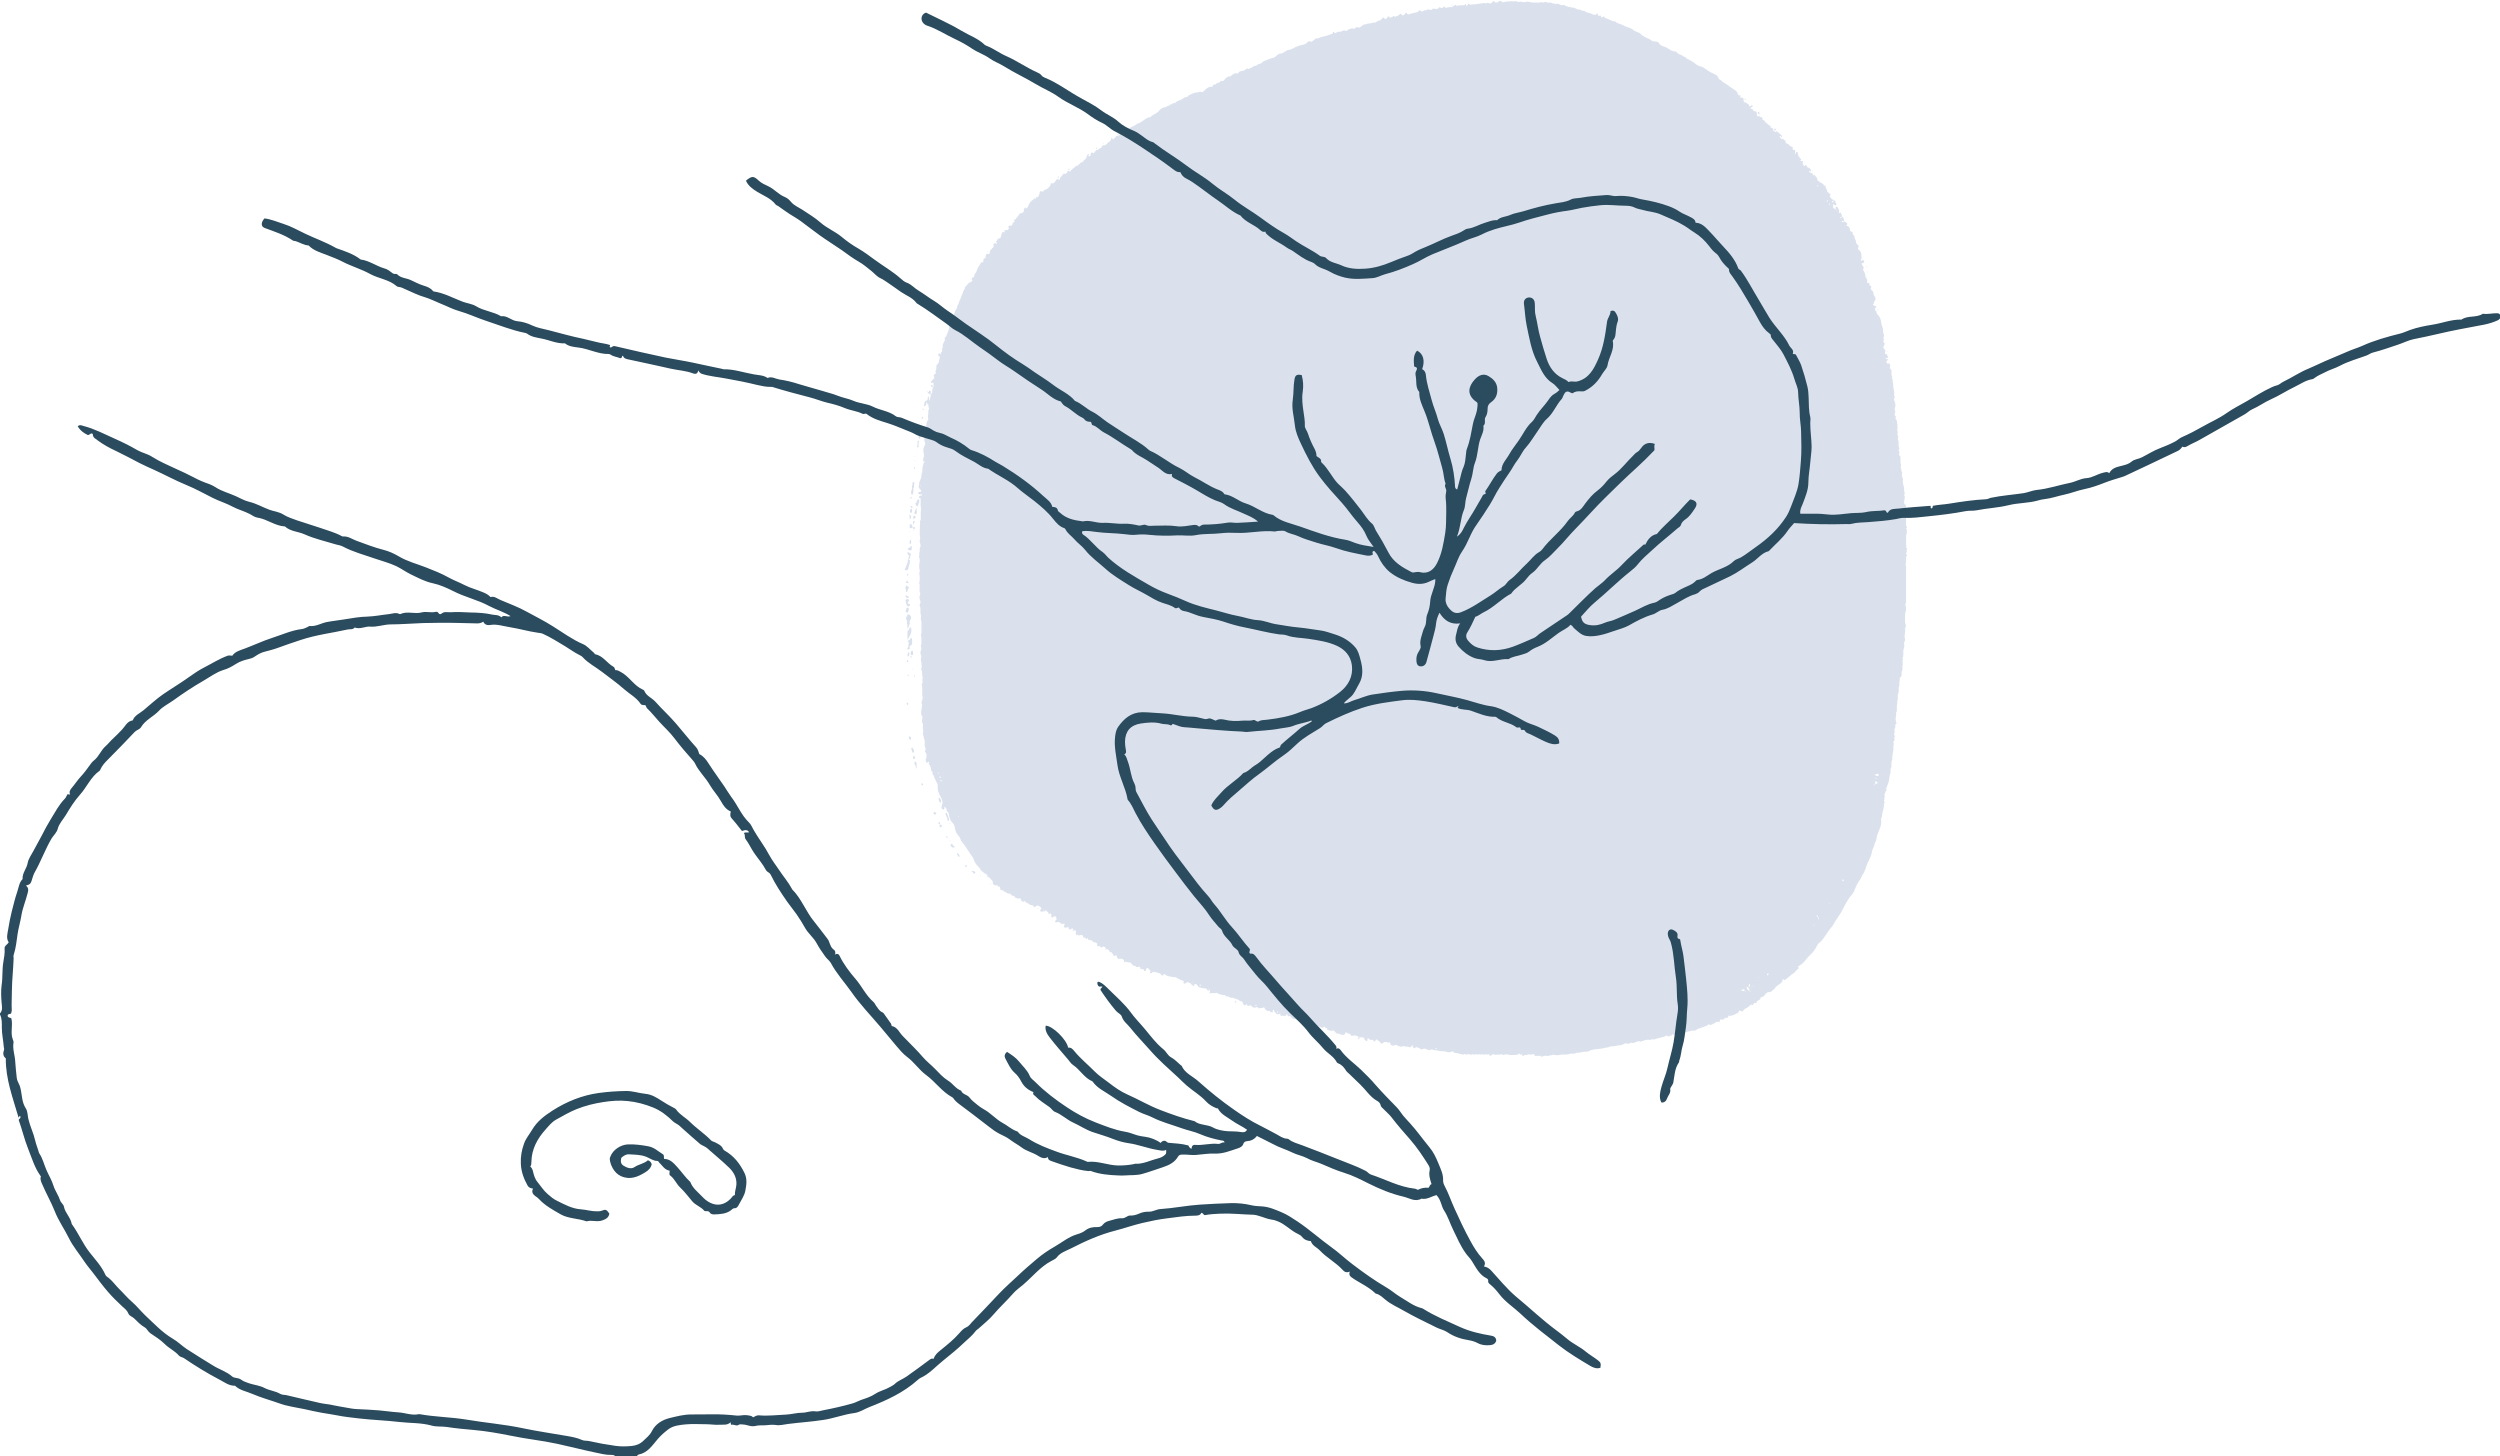 <svg xmlns="http://www.w3.org/2000/svg" id="Capa_2" data-name="Capa 2" viewBox="0 0 201.35 117.27"><defs><style>      .cls-1 {        fill: #dae1ec;      }      .cls-1, .cls-2 {        stroke-width: 0px;      }      .cls-2 {        fill: #2b4b5e;      }    </style></defs><g id="Layer_1" data-name="Layer 1"><g id="u19r5d.tif"><g><path class="cls-1" d="M124.13,85.04h-.53s0-.08-.02-.11c-.03-.04-.09-.05-.14-.03-.05.01-.11.06-.13.05-.19-.1-.35.06-.53.02-.02,0-.05.04-.08.07h-.08c-.03-.13-.03-.13-.15-.11-.03,0-.05.02-.06-.01-.02-.05-.04-.09-.1-.05-.05.04-.09.1-.15.09-.25-.01-.49.05-.74-.03-.06-.02-.15-.03-.2,0-.1.05-.19.04-.28-.02-.07-.04-.14.08-.21.04-.14-.06-.29.08-.41-.05,0,0-.05,0-.07.01-.05.05-.15.04-.17.12h-.08c-.03-.06-.05-.14-.15-.11-.03.01-.09.03-.1.02-.08-.07-.14.01-.21,0-.07,0-.16-.05-.21-.02-.1.06-.19-.08-.28.02-.09-.03-.18-.04-.28,0-.08.03-.15-.08-.24-.01-.08.06-.16-.02-.24-.04-.07-.02-.13.09-.21.04-.07-.04-.13-.05-.21,0-.03.02-.07,0-.1,0-.2-.05-.4-.13-.61-.13-.02,0-.05-.02-.06-.03-.05-.1-.1-.11-.21-.06-.13.05-.27.06-.4,0-.09-.04-.17-.05-.25-.04-.26.02-.51-.11-.77-.09-.1-.07-.2-.08-.31,0-.02.01-.07,0-.1-.01-.08-.03-.17-.05-.24-.09-.07-.03-.14-.04-.21,0-.1.06-.19.05-.27-.04-.06-.06-.14-.05-.2-.08-.09-.05-.13-.02-.17.05-.02.03-.06.03-.1,0-.05-.04-.09-.09-.09-.15,0-.03,0-.07-.05-.08-.01,0-.02.04-.04.06-.06.09-.12.15-.24.08-.12-.07-.28.02-.39-.08-.22.12-.41.03-.6-.08-.02-.01-.07,0-.1.01-.09.05-.19.06-.29.02-.09-.04-.09-.14-.12-.22-.01-.05-.07-.04-.14.02h0c-.17-.1-.32-.12-.46.04-.04.05-.12.03-.16-.03-.06-.13-.19-.18-.29-.27-.04-.04-.07,0-.09.03-.03.04-.05.11-.08.12-.06.02-.1-.05-.14-.09-.06-.07-.12-.06-.19-.03-.04.02-.07-.02-.09-.05-.02-.05-.06-.07-.11-.08-.05,0-.08.02-.07.08,0,.03.02.08,0,.1-.03.06-.08.02-.13,0-.09-.03-.12-.08-.11-.18,0-.02-.07-.07-.11-.08-.1-.01-.2,0-.3-.01h0c-.22-.14-.33-.17-.57-.12-.05,0-.08.03-.11-.04-.03-.07-.08-.14-.16-.13-.11,0-.16-.1-.25-.12-.03.05-.06.11-.09.16,0,.01,0,.02-.01.03h0c-.2.04-.2.04-.35-.02-.06-.03-.11-.06-.18-.05-.11,0-.19-.05-.23-.15-.03-.08-.12-.08-.18-.12-.15.11-.28-.02-.42-.03-.02,0-.05-.03-.04-.04.04-.1-.03-.09-.09-.11-.03,0-.07-.03-.08-.06-.03-.06-.06-.07-.11-.02-.05.05-.08.06-.16.04-.19-.06-.37-.13-.53-.26-.03-.19-.19-.11-.28-.11-.18,0-.18,0-.27-.03-.06-.03-.13-.04-.2-.04-.12,0-.17-.08-.18-.23,0-.01,0-.02,0-.04.02-.01.07,0,.03-.05-.01.02-.02.03-.03.05-.08-.01-.14.04-.21.07-.1.05-.11.05-.24.01-.06-.02-.12-.06-.18-.05-.14.02-.23-.03-.33-.12-.08-.07-.14-.19-.28-.1,0,0-.04-.02-.04-.04-.01-.05,0-.1-.05-.13-.02,0-.04,0-.07,0,.02.09,0,.13-.11.12-.09,0-.17,0-.26,0-.03,0-.08-.02-.1-.04-.02-.03-.02-.07-.02-.11.02-.01.04-.02.05-.04-.02-.01-.04-.02-.05-.04-.01-.02,0-.08-.05-.03.02.01.04.02.05.03,0,.03,0,.05,0,.08-.02,0-.05,0-.07,0-.07.01-.12.07-.2,0-.08-.09-.2-.13-.21-.27,0-.02-.03-.04-.04-.06,0,0-.03-.02-.03-.01-.02.01-.04.03-.04.05,0,.05,0,.1,0,.15h0s-.1,0-.15,0c-.06,0-.06-.09-.1-.1-.05-.02-.12.03-.17,0-.09-.04-.17-.08-.22-.19-.05-.12-.06-.11-.19-.06-.08.03-.16,0-.24.04-.02.01-.05,0-.07,0-.03-.02-.05-.05-.07-.08-.02-.03-.04-.04-.06-.02-.07.04-.14.04-.22.04-.08,0-.14,0-.18-.09-.02-.04-.08-.05-.12-.08-.05-.04-.09-.01-.13.02-.07.06-.08.05-.12-.02-.05-.08-.1-.16-.17-.01-.07,0-.18-.06-.19-.13-.01-.08-.04-.17-.11-.18-.14-.02-.24-.13-.36-.18-.13-.05-.26-.09-.39-.13-.15.06-.25-.09-.38-.1-.04,0-.08,0-.11,0-.02,0-.06-.02-.06-.03-.03-.13-.14-.07-.21-.08-.15-.03-.29-.06-.42-.14-.04-.02-.11-.05-.14-.03-.15.07-.31-.06-.46.05-.03.02-.06-.02-.04-.07.02-.04.03-.09.03-.14,0-.04-.03-.07-.07-.08,0-.03,0-.07-.01-.1,0,0-.02-.02-.02-.02,0,.02-.03.05-.03.06.01.03.04.05.06.07-.08.08-.11.09-.13.03-.05-.14-.15-.17-.29-.18-.13,0-.26-.05-.4-.08-.04,0-.06-.03-.08-.07-.03-.05-.08-.1-.11-.15-.06-.09-.13-.02-.19,0-.01-.02,0-.07-.05-.03.02.01.04.02.05.03,0,.01,0,.03,0,.04-.02.09-.03.11-.08.07-.08-.06-.17-.11-.22-.19-.06-.09-.16-.05-.23-.1-.07-.05-.1.05-.15.08-.03.01-.07.03-.1.03-.06.01-.11-.05-.09-.12.01-.05.05-.09-.03-.11-.06-.02-.1-.06-.17-.03-.01,0-.07-.09-.09-.08-.09.04-.1-.04-.13-.08-.09.05-.11-.06-.17-.08-.08-.03-.17-.01-.26-.03-.21-.04-.44-.04-.62-.2-.06-.05-.14-.04-.19.04-.04.05-.06.07-.11.02-.04-.05-.06-.12-.11-.14-.15-.06-.3-.1-.46-.13-.06-.01-.17-.03-.2.08,0,.02-.07.02-.1.02-.04,0-.07-.02-.07-.07,0-.04.02-.07.06-.08.01.02,0,.08.05.03-.02-.01-.04-.02-.05-.03-.04-.11-.14-.17-.22-.25-.03-.03-.1-.02-.12.03-.02.04-.03.09-.04.14-.01.04-.03.07-.08.06-.02,0-.05-.02-.06-.04-.04-.1-.09-.18-.22-.11-.03.02-.07-.01-.08-.05-.02-.05,0-.1-.05-.13-.06-.03-.12-.03-.18,0-.04.03-.07.01-.1-.01-.06-.05-.11-.09-.2-.1-.07,0-.11-.05-.15-.1-.05-.05-.09-.11-.13-.17-.07.05-.13.02-.21,0-.05-.01-.11.02-.14-.06,0-.03-.04-.02-.05.01-.01.03-.02.08-.07.05-.03-.02-.05-.05-.06-.08,0-.02.03-.05.02-.07-.05-.1-.18-.16-.31-.13-.15.03-.22,0-.26-.13,0-.02,0-.05-.01-.07-.04-.12-.06-.12-.18-.03-.04.03-.09,0-.11-.05,0-.02,0-.05,0-.07.02-.01.08,0,.03-.05l-.03.05c-.08-.02-.07-.09-.11-.14-.04-.06-.1-.06-.16-.03-.02-.06-.04-.11-.07-.17,0,0-.02-.02-.03-.02-.08-.03-.15-.1-.24-.09h0c.02-.11-.07-.14-.15-.18-.06-.03-.09.01-.12.04-.04.04-.08.05-.12,0-.04-.04-.09-.11-.16-.08-.11.05-.12,0-.13-.08-.02-.19-.03-.19-.22-.23-.05,0-.11,0-.13-.05-.05-.14-.2-.08-.28-.16-.12.06-.11-.03-.12-.1-.01-.04-.05-.05-.06,0-.03.07-.06.06-.1.02-.02-.03-.04-.06-.06-.09-.03-.05-.05-.03-.07,0-.02.03-.04.08-.07.02-.02-.03,0-.08-.02-.11-.05-.11-.13-.14-.24-.12-.02,0-.04.02-.07.03-.07.04-.11,0-.14-.06-.03-.06-.05,0-.07.02,0,0-.01.02-.02.03-.02.02-.04,0-.05-.03,0-.09,0-.17,0-.26,0-.03-.02-.08-.04-.1-.03-.02-.07-.02-.11-.02,0-.04-.03-.07-.08-.08-.01-.04-.04-.07-.07-.06-.04.01-.08.04-.12.07-.07.04-.11.04-.14-.02-.02-.04-.02-.09-.04-.14.02-.01.08,0,.03-.05-.01.02-.02.04-.03.05-.06,0-.13,0-.18.02-.05.01-.09.05-.13,0-.05-.05-.07-.1-.03-.17.01-.02.02-.04.03-.07,0-.04-.02-.09-.06-.07-.12.05-.22.01-.3-.06-.1-.09-.18-.12-.29-.04-.05.03-.09-.03-.12-.07-.03-.05.02-.06.05-.08.09-.06.07-.16.05-.24-.02-.11-.14-.14-.23-.07-.04.03-.06.09-.12.06-.07-.04-.07-.09-.04-.15.01-.03-.01-.07-.02-.1,0-.07-.02-.09-.07-.07-.03.01-.06.04-.1.05-.04,0-.07,0-.05-.06,0-.01.02-.02.01-.03-.03-.12-.19-.11-.23-.23-.02.01-.04.02-.05.03-.02.02-.03.05-.04.06-.12.03-.24.04-.36,0,0,0,0-.04,0-.06,0-.02.02-.05.03-.07,0,0,0,0,0,0,.06-.02.08-.06.06-.11-.07-.13-.19-.19-.32-.24-.05-.02,0,0-.02.03-.03.08-.12.03-.14.06-.06.08-.08.12-.13,0-.03-.07-.1-.1-.18-.11-.05,0-.12,0-.14-.03-.05-.08-.12-.1-.21-.13-.08-.03-.13-.11-.2-.16-.04-.03-.06-.01-.08.03-.02.04-.04.07-.08.03-.05-.05-.12-.11-.14-.17-.02-.11-.04-.13-.16-.1-.12.04-.23-.07-.35-.09.04-.18-.11-.1-.18-.13-.01,0-.03,0-.03-.01-.08-.11-.17-.2-.33-.16-.1-.1-.24-.13-.34-.21-.07-.05-.11-.11-.2-.07-.04.01-.06-.03-.07-.07,0-.11,0-.23-.17-.23-.02,0-.04-.03-.05-.05-.02-.07-.06-.07-.11-.04-.08.05-.14-.03-.2-.06-.07-.03-.06-.09-.07-.16,0-.05-.01-.11-.04-.14-.13-.13-.24-.29-.4-.38h0c0-.06,0-.12-.08-.15-.2-.08-.35-.23-.49-.39-.04-.05-.05-.12-.1-.16-.22-.21-.4-.44-.47-.75,0-.02-.02-.04-.04-.06-.3-.41-.54-.86-.87-1.25-.05-.06-.09-.12-.11-.19-.03-.12-.1-.22-.18-.32-.11-.14-.22-.28-.25-.49-.03-.2-.09-.43-.25-.57-.17-.15-.17-.35-.25-.52.03-.17-.05-.29-.17-.39-.02-.01-.04-.05-.03-.06.04-.07,0-.11-.04-.16-.04-.04-.07-.1-.1-.15-.05.06-.03.12-.04.18,0,.04-.02.08-.07.07-.03,0-.07-.02-.1-.04-.04-.03-.06-.08-.06-.13,0-.06.02-.12.04-.18.07-.19.06-.36-.04-.54-.04-.07-.07-.13-.1-.2-.13-.24-.23-.5-.2-.78,0-.06,0-.13-.02-.18-.09-.23-.24-.43-.3-.68-.01-.04-.06-.08-.09-.12-.04-.05-.02-.09,0-.14.02-.03.02-.05-.02-.06-.07-.02-.09-.07-.1-.14-.02-.17-.06-.34-.18-.47-.04-.04,0-.07.02-.1,0-.02.01-.06,0-.07-.04-.04-.06,0-.09.02-.09.06-.09.06-.13-.01-.04-.08-.09-.15-.05-.24.09-.21.1-.41-.06-.59-.02-.02-.02-.08,0-.1.05-.08.07-.16.01-.25-.05-.08-.05-.17-.04-.25.03-.25-.05-.49-.11-.73-.01-.06-.05-.13-.03-.18.04-.11.02-.21,0-.32-.02-.11,0-.22,0-.34,0-.04,0-.08-.02-.11-.08-.12-.06-.24-.04-.36.01-.11.06-.21-.05-.3-.02-.02-.03-.07-.03-.1,0-.14-.03-.28.04-.4-.03-.15.1-.31-.01-.46-.04-.05,0-.09.01-.14.06-.17.12-.34.04-.52-.02-.05,0-.12,0-.19,0-.15,0-.3,0-.45,0-.08-.04-.15-.04-.22,0-.06.05-.13.08-.2,0-.01.01-.03.01-.03-.11-.11.02-.23-.02-.35-.06-.2,0-.42-.1-.62-.02-.04,0-.1.01-.15,0-.03.04-.08.03-.1-.06-.12,0-.25-.05-.37-.05-.14-.03-.26,0-.39,0-.03,0-.08,0-.11-.09-.17-.07-.33,0-.5.02-.05,0-.12,0-.18,0-.03-.04-.07-.03-.1.07-.21.03-.42.04-.63,0-.07,0-.15-.03-.22-.04-.07.04-.13.04-.21-.01-.1,0-.2,0-.3,0-.09,0-.18,0-.26,0-.1,0-.2,0-.3,0-.09-.06-.17-.05-.25,0-.09,0-.19.02-.28-.08-.17-.04-.34-.05-.51,0-.07,0-.15-.04-.22-.05-.07-.04-.14,0-.21.05-.09.06-.19.01-.29-.07-.16-.07-.31,0-.47.02-.05.03-.09,0-.14-.06-.09-.04-.19-.04-.29-.01-.16.03-.32-.03-.48-.01-.03.01-.07.02-.1.03-.2.03-.4,0-.6,0-.03-.03-.08-.02-.1.06-.15.05-.29-.01-.43.04-.11-.02-.23.02-.34.05-.15.02-.3.02-.44-.13-.13.05-.28-.04-.41.1-.14,0-.33.08-.47.12-.18-.06-.33-.03-.5,0-.05,0-.1.02-.15,0-.03.03-.07.02-.1-.08-.33-.02-.67-.03-1.01,0-.11.05-.21,0-.32-.02-.04.01-.09.07-.11.01.02,0,.07.05.03-.02-.01-.03-.02-.05-.03,0-.14,0-.27,0-.41,0-.15,0-.3.02-.45.03-.14-.05-.26-.03-.4.02-.15,0-.3,0-.45,0-.02-.01-.05-.02-.07-.02-.05.01,0-.03,0-.04,0-.07.01-.08-.03-.01-.05,0-.11.04-.13.06-.04.15-.01.2-.08.01-.02.01-.04.01-.06,0,0-.02-.02-.03-.01-.08.03-.16.04-.24-.02-.03-.02-.06-.05-.05-.09,0-.02.03-.04.05-.05.05-.02.1-.02.14-.04.06-.03.08-.1.02-.14-.15-.13-.22-.27-.11-.46-.07-.1.04-.19.03-.28.11-.17.16-.36.15-.57.09-.15.05-.31.07-.47.02-.14.07-.28.11-.43.11-.06.1-.09-.02-.1-.03,0-.07,0-.05-.07.02-.06.04-.12.03-.18,0-.09.11-.15.05-.24-.05-.08.03-.17-.04-.24-.02-.18-.02-.35.08-.5.07-.12.08-.23.02-.35-.05-.1-.05-.23,0-.33.05-.11.04-.22.05-.33,0-.07-.02-.16.01-.22.08-.17.06-.34.07-.51,0-.11.07-.27.15-.4.01.02,0,.07.05.03-.02-.01-.03-.02-.05-.03,0-.14-.03-.28,0-.41.05-.14-.04-.29.06-.42.02-.02,0-.08,0-.11-.04-.07-.07-.13-.02-.21,0,0-.01-.05-.03-.05-.11-.02-.06-.15-.15-.21,0,.07-.01.13-.02.19,0,.07-.05.11-.1.14-.02.01-.05,0-.07,0,0,0-.02-.02-.02-.03.05-.08.04-.17.05-.25,0-.03.03-.07.05-.09.05-.07.19-.06.2-.15.01-.08,0-.16.05-.23,0,0,.02-.01.03-.02.04.04.03.09.03.14,0,.06-.01.13.06.2,0-.19.11-.34.09-.52h0c.09-.03.08-.12.12-.17-.05-.12.06-.23.03-.35h0s.06-.05.07-.08c0-.09,0-.17,0-.26,0-.1-.06-.08-.12-.05-.03.01-.08,0-.09-.04,0-.02,0-.05.01-.07.07-.08.15-.16.23-.25.04-.04.05-.09.02-.14-.03-.04-.06-.09-.02-.14.03-.04.07-.08.11-.1.06-.03.07-.05.04-.11-.02-.04-.03-.11-.01-.14.07-.1.06-.21.06-.33,0-.09.03-.15.11-.21.11-.09.09-.25.13-.37.05-.13.08-.23-.07-.31-.02,0-.03-.05-.02-.07,0-.03.02-.08.04-.1.03-.02.07,0,.09.03.02.02.01.07.06.05,0-.12.08-.2.15-.29-.12-.13.05-.23.02-.35-.02-.12.04-.22.08-.32.03-.07.07-.13.1-.2.03-.04,0-.07-.02-.1,0-.02-.01-.06,0-.07.16-.09.15-.27.23-.41.06-.12.11-.25.12-.38.01-.13.05-.24.1-.35.08-.18.16-.36.24-.54.05-.13.09-.26.12-.39.02-.08.04-.14.09-.2.05-.06.11-.13.1-.19,0-.1.03-.15.08-.22.05-.07.05-.16.09-.24.18-.35.26-.75.46-1.09-.03-.13.12-.15.16-.23.05-.1.13-.18.24-.23.06-.02.11-.06.16-.09.04-.02.04-.07.02-.1-.06-.09-.07-.16.06-.2.06-.02.11-.07.11-.14,0-.08.05-.14.09-.2.06-.08.11-.17.13-.26.06-.24.24-.4.33-.62,0,0,.04,0,.06,0,.07.02.09-.03.11-.07.02-.06.02-.12.03-.18,0-.04.03-.08.07-.08.13,0,.11-.07.09-.16,0-.05.04-.11.07-.17.01-.03.03-.02.06-.02.17.01.21,0,.22-.15,0-.12.05-.18.14-.24.03-.02.04-.08.06-.09.09-.03.1-.1.1-.18,0-.04,0-.08,0-.11,0-.07.05-.1.13-.09.04,0,.07.02.1.04.03,0,.04,0,.04-.03,0-.01,0-.03,0-.04-.08-.05-.14-.1,0-.16.02-.12.07-.2.21-.21.06,0,.1-.07.11-.14.02-.1.06-.19.08-.28.02-.08.08-.08.15-.08.02,0,.05,0,.08,0,.01.02,0,.08.05.03-.02-.01-.04-.02-.05-.03,0-.01,0-.02-.01-.04-.02-.04-.07-.09.01-.11.06-.01.12,0,.19-.01.06,0,.15-.11.16-.18,0-.01-.03-.03-.05-.04-.04-.02-.04-.05-.01-.08.04-.05.1-.06.17-.06.08,0,.15-.02.16-.12,0-.1.07-.16.16-.19.03-.01.04-.04.02-.05-.2-.12.04-.1.06-.14.07-.14.21-.24.28-.38.02-.05.04-.09.1-.1.08-.03.17-.05.24-.09.09-.06.02-.19.08-.28.03-.04.05-.09.07-.13.01.01.03.02.03.03.02.05.04.1.1.04.06-.05.11-.1.13-.17.07-.22.19-.4.4-.51.03-.01.04-.06.06-.09,0,0,0,0,0,0,.05,0,.1,0,.15,0,.01.02,0,.07.05.03-.02-.01-.04-.02-.05-.03,0-.04,0-.13.05-.11.08.02.12,0,.15-.06.05-.1.1-.19.11-.31,0-.11.05-.13.18-.1.05.01.09.05.12-.02.04-.09.13-.12.21-.14.09-.02.14-.08.2-.14.1-.08.16-.18.19-.3,0-.04.01-.09.06-.06.1.06.16,0,.22-.06.05-.05.1-.11.15-.17.02-.03.03-.07.06-.09.05-.03.09,0,.13.03.05.03.11,0,.11-.05.02-.19.22-.27.28-.43,0,0,.05-.02.07,0,.06.04.1.02.16-.02.09-.06.08-.18.18-.22h0c.02.06.06.07.11.06.01,0,.02-.01.03-.02.12-.11.22-.23.37-.31.03-.13.17-.08.24-.15.08-.07.16-.15.25-.23.02-.02.04-.02.07-.03.06,0,.11-.03.14-.1.02-.04.06-.09.1-.11.09-.04.12-.11.14-.2.02-.09.08-.18.12-.26,0,0,.02,0,.04,0,.01,0,.03.02.03.02,0,.03-.02.07-.03.1,0,.02,0,.05.02.06.03.02.07.02.1,0,.04-.03.06-.06.05-.12-.02-.11.07-.14.14-.19,0,0,.03.02.04.04.02.04.04.06.08.03.05-.05.1-.11.14-.17.02-.03.05-.08.07-.07.13,0,.19-.11.29-.15.09-.03.14-.09.18-.18.06-.11.19-.02.27-.09.03-.02.06-.05.08-.07.05-.05.1-.12.16-.15.14-.07.19-.18.23-.32,0-.03,0-.08.05-.05.01,0,.01.04.02.07.03.08.04.09.08.06.04-.03.07-.07.11-.1.06-.07.12-.15.19-.22.07.09.08.09.15,0,.1-.07.2-.14.29-.22.03-.03.02-.13.05-.12.13.06.16-.1.26-.11.05,0,.11-.01.14-.04.15-.14.35-.19.52-.29.1-.05.18-.15.28-.17.13-.03.22-.11.32-.17.21-.11.38-.33.65-.33.02,0,.04-.02.06-.04.09-.11.22-.16.33-.23.11-.06.23-.12.3-.21.14-.19.31-.31.55-.33.02,0,.06-.01.07-.03.05-.11.18-.03.24-.12.07-.11.22-.05.28-.16.04-.08.14.04.2-.04.07-.1.18-.15.31-.19.13-.04.25-.11.36-.19.08-.05.14-.09.24-.09.05,0,.1-.02.12-.07.02-.05.07-.07.11-.09.21-.11.42-.2.66-.22.12,0,.23-.1.35-.01.01,0,.05,0,.07-.02.06-.05.11-.1.16-.15.16-.18.34-.28.59-.27.02,0,.06-.02.06-.03,0-.05-.03-.08.04-.12.07-.03.13-.04.2-.04.03-.08.1-.1.17-.12.09-.03.19-.06.23-.16.01-.03.03-.03.06-.01.06.04.12.03.17-.02.03-.03.05-.05.08-.08.12-.12.23-.27.43-.25.08,0,.12-.08.17-.13.06-.06.12-.09.2-.08.01.01,0,.07.05.03-.02-.01-.03-.02-.05-.03.01-.04.04-.08.07-.06.11.05.2.08.27-.07.03-.05.13-.08.2-.09.16-.01.29-.06.4-.17.03-.02.05-.06.1-.03.08.06.14.01.21-.03.09-.05.2-.07.26-.14.08-.1.21-.01.29-.11.06-.07.18-.08.26-.12.05-.02.1-.03.13-.07.11-.15.29-.17.45-.24.08-.03.16-.06.24-.09.06-.02.12-.06.17-.06.1,0,.16-.04.23-.1.1-.09.21-.18.33-.24.05-.03.13,0,.2-.03.04-.03.12-.02.13-.05.05-.12.19-.08.24-.15.08-.12.2-.05.29-.1.06-.03.14-.03.2-.08.08-.07.63-.29.75-.3.17-.01.31-.08.43-.2.09-.09.18-.14.3-.06.04.03.07,0,.1-.03.08-.08.2-.1.25-.22.09,0,.17-.01.26-.03.04,0,.07-.03.1-.05.11-.03.21-.07.32-.09.22-.04.42-.13.63-.2.06-.02.14-.04.1-.15,0-.02.07-.03.09,0,.03.04.04.12.13.07.11-.06.22-.12.35-.1.08.01.14-.04.21-.07.08-.04.15-.05.24-.01.06.03.13,0,.17-.05.09-.11.23-.07.34-.15.01,0,.05,0,.07.01.09.07.16.03.23-.04.07-.07.15-.08.24-.03.04.02.07.01.1-.01.05-.03.11-.06.15-.1.11-.09.22-.17.37-.15.1-.07.21-.06.32-.07.12-.01.23-.1.36-.07.07.01.12-.02.17-.07.05-.05.1-.07.16-.08.15-.02.24-.11.31-.23.02-.03.05-.05.09,0,.11.12.18.12.27.02.02-.03.03-.07.05-.1.03-.05.09-.05.12,0,.03.04.04.09.1.06.06-.02.12-.03.17-.06.05-.03.07-.16.13-.01.16-.02.31-.05.43-.17.02-.03.03-.06.08-.07.07,0,.07.06.1.09.05.04.13.05.17.02.03-.02.06-.05.08-.08.03-.03.03-.1.09-.11.07-.01.07.05.1.09.03.04.09.06.13.04.18-.07.38-.11.57-.15.1-.02.19-.05.25-.14.04-.06.07-.06.11-.01.07.08.14.09.23.03.08-.06.17-.07.27-.06.08-.15.2-.02.3-.03.06,0,.13,0,.17-.06.06-.07.11-.05.19-.03.13.03.27.04.36-.11.02-.04.09,0,.13.03.09.04.16.03.21-.07.03-.06.07-.05.14.03.02.03.05.08.08.05.14-.08.29-.05.44-.06.04,0,.07-.03.08-.07,0,0,0,0,0,0,.01,0,.03,0,.04,0,.08,0,.09-.08.14-.11.06-.04.1.08.15.07.19-.06.39-.02.59-.05.02,0,.05-.02.06-.04.06-.11.07-.05.09.02,0,.02,0,.06.02.07.04.02.07,0,.09-.04.03-.04.05-.09.08-.12,0-.01.06-.01.07,0,.05.09.11.09.2.06.14-.04.3,0,.44-.04.07-.03.16-.01.24-.04.08-.02.18,0,.25-.04.11-.05.19.09.28.01.09-.07.16.02.25.02.11,0,.2-.03.24-.14,0-.02.03-.04.04-.07.04.03.08.06.11.09.08.06.18.07.25.02.13-.09.24-.18.37,0,.07,0,.15.01.2-.02.14-.07.29-.01.44-.05.13-.04.28.07.42-.03,0,0,.02.01.03.02.2.07.2.07.36.04.12-.02.22.05.32.04.1,0,.21-.07.32-.04.01,0,.02.02.03.02.13,0,.26.05.39.05.09,0,.18,0,.26,0,.1,0,.21.02.29-.02.1-.05.17.04.25.02.04-.01.07-.03.1-.04.03,0,.08-.03.1-.01.1.07.22.06.33.05.13,0,.23.1.36.08.04,0,.11.06.14.04.12-.08.21.01.31.05.06.02.11.07.18.04.09-.03.15-.04.23.04.04.04.12.03.17.06.07.03.13.08.21.03.08-.05.06.11.13.07.06-.03.11-.02.17,0,.11.05.24.07.33.16.13-.06.24.03.35.07.07.03.15.03.22.03,0,0,0,0,0,0,.01.02.02.05.04.06.18.11.41.09.59.22.02.01.05.02.07.02.1,0,.23.05.29-.09.01-.03.04-.03.05,0,.02.07.02.15.09.2.03.02.04.02.06,0,.02-.03.02-.12.08-.03.03.04.05.09.09.12.04.04.09.04.13-.01.02-.03.04-.12.08-.03.05.1.12.16.23.15h0s0,.03.02.03c.2.04.37.21.59.2.02,0,.05.01.07.03.12.11.27.16.43.21.16.05.3.16.48.21.15.04.3.12.45.18.12.16.31.19.48.27.09.04.19.07.23.18.15.09.29.19.45.26.13.05.25.1.36.19.07.06.16.12.27.07.06.05.14.05.21.05.05,0,.09.02.12.08.08.17.24.25.41.3.17.05.32.13.46.23.08.05.17.11.26.14.08.03.17.02.26.03.05.1.15.13.22.19.05.04.1.07.16.08.14.02.21.17.36.17,0,0,.02.01.03.02.06.13.19.15.3.21.16.09.33.17.47.3.13.12.31.21.49.25.11.03.21.07.29.15.04.04.1.07.15.1.22.17.47.27.72.4.09.05.16.1.2.2.03.07.05.16.12.18.14.05.21.18.33.25.31.17.58.41.89.6.12.07.21.16.24.3,0,0,.02.01.03.02,0,0,0,0,0,0,.02.04-.03.13.08.11.12-.02.12-.02.1.12,0,.03-.01.05.02.06.04,0,.07.01.11.01.07,0,.12.03.13.1,0,.06,0,.12.01.19,0,.04.03.08.07.08.14,0,.21.13.32.17.05.02.04.08.06.13.02.07.03.07.1.01.03-.02.06-.05.09-.07.02-.02.09.01.09.04,0,.02,0,.05-.02.07-.04.03-.08.05-.12.08-.06.04-.05.08.02.1.05.01.11,0,.13.06.04.1.09.17.22.13.02,0,.08.06.09.11.02.07.01.15.02.22,0,.06.05.08.1.08.04,0,.07,0,.11,0h0s.03.07.08.07c.13,0,.14,0,.15.09,0,.05,0,.12.05.13.14.03.15.19.26.24.12.06.18.2.32.24.05.02.04.08.04.13-.01.01-.07,0-.03.05.01-.02.02-.03.03-.05.05.03.1.05.16.08.05.02.06.06.05.11-.02.09-.01.09.09.11.07.09.08.09.15,0,.16.08.28.22.42.33.04.03.03.09.02.14-.01.04-.03.04-.05,0-.01-.02-.02-.05-.04-.06-.02-.01-.05-.03-.06-.02-.05.02-.02.05,0,.08.04.11.12.17.24.17.02,0,.06,0,.06,0,.02.1.14.09.17.18-.02.01-.04.02-.06.04.02.01.04.02.06.04.03.04.06.11.09.11.1-.01.14.03.18.11.01.03.05.05.09.07.06.04.13.06.2.1.03.01.03.03.01.06-.05.09-.03.14.08.15.07,0,.11.05.11.12,0,.06,0,.12,0,.19,0,.03.03.04.04.02,0,0,.02-.02.02-.03,0-.02,0-.05.01-.07.01-.04.03-.07.08-.06.04,0,.06.04.06.08-.01.12.04.22.1.31.05.08.12.15.19.23-.01.01-.02.02-.03.03-.02.01-.04.03-.06.04.01.01.02.04.04.04.02,0,.05,0,.07,0,.04,0,.08,0,.1.03.01.01,0,.06-.01.09-.04.15.06.23.16.3,0,0,.03-.02.04-.04,0-.02,0-.05,0-.07h0c.07.01.11.06.14.12.02.04.03.1.09.1.17.01.18.18.27.27-.02,0-.04.03-.06.03-.02,0-.05-.01-.07-.02-.03-.02-.05-.02-.06.01,0,.02,0,.06.02.06.08.05.16.12.27.11h0c0,.05,0,.1,0,.15,0,.01.03.03.04.04,0,0,.02-.02.02-.03.02-.03.04-.09.07-.04.08.13.25.2.24.39,0,.03.03.07.05.09.09.06.19.12.28.18.09.06.21.09.2.23,0,.03.03.03.05,0,.02-.04.05-.1.08,0,.02.07-.01.16.05.21.07.06.05.14.08.22.02.06.09.11.15.16.03.03.06.05.09.07.12.05.04.07,0,.1-.02.01-.03.05-.03.06.08.13.14.29.32.31.02,0,.03.04.04.06-.07,0-.14.02-.18.08-.02.03-.02.04,0,.06,0,0,.02,0,.03,0,.07-.02.12-.07.14-.14.04.02.14-.03.11.08-.02.08.05.13.07.2,0,.03.03.07-.02.09-.03,0-.08.01-.11,0-.04-.03-.06-.07-.1-.11-.01.04-.02.07-.03.11,0,.05,0,.1,0,.15,0,.03.03.07.05.09.05.03.11.06.16.09,0,.03,0,.07.01.1,0,0,.02.02.02.02,0-.02.03-.04.03-.06-.01-.03-.04-.05-.06-.07,0-.02,0-.05,0-.07,0-.05-.01-.11.04-.12.04,0,.11.02.13.06.05.11.15.22.09.37-.02.06.02.06.06.06.03,0,.07-.02.1-.03.01.03.03.07.03.1.01.08.09.15.07.24-.04,0-.1,0-.13.04-.01.02-.01.04,0,.06,0,.02.03.03.05,0,.03-.03.05-.07.08-.11.13.09.16.23.15.38-.03-.01-.06-.04-.1-.04-.03,0-.06.02-.08.04-.02.02-.02.05,0,.05.07.02.14.03.17-.06.09.05.17.09.25.15.05.03.04.1-.02.15-.02.02-.04.03-.05.04.23.08.27.12.32.31-.06.1.01.14.08.17.06.03.12.05.14.11.02.04-.04.09,0,.13.05.05.13.11.14.17,0,.07,0,.14.04.2.03.05.07.11.07.17,0,.14.06.24.16.32.06.05.08.11.04.19-.06.13-.05.13.08.23.14.12.17.29.17.46,0,.06-.04.11.04.14.03.01.03.04,0,.05-.07.03-.1.07-.09.14,0,.02.02.04.03.06,0,0,.02,0,.03-.01.04-.03.08-.06.12-.09.03.05.05.09.07.13.05.09.04.11-.08.15-.01,0-.03,0-.04,0-.06.02-.08.07-.05.11.05.08.11.17.16.25,0,.02,0,.06,0,.06-.12.04-.06.11-.03.17.1.17.17.36.17.56,0,.01.04.03.05.04,0,0,0,0,0,0,.03.08.09.14.08.24,0,.05,0,.1,0,.15.01.05.05.03.08.02.06-.02.12-.04.09.07,0,.04.03.09.04.13-.02.01-.08,0-.03.05.01-.02.02-.04.03-.05.08.04.16.07.1.19-.04.07-.03.14.05.19.1.06.15.17.15.28,0,.09.04.16.1.23.09.11.07.23.03.35-.14.03-.04.19-.14.25-.06.03-.02.09.02.12.04.02.09.03.14.05.08.03.1.09.04.13-.08.05-.11.09-.06.17.03.05.03.12.11.14h0c.01.08,0,.16.08.24.19.18.27.38.3.65,0,.06.03.12.04.18.04.17.13.33.11.5-.02.18.17.35.02.54-.01.01.03.06.04.1,0,.03.01.08,0,.1-.07.1-.03.16.04.23.02.03.05.05.02.1-.03.05-.05.11-.08.17-.03.05-.02.1.01.14.03.05.04.12.11.14.04.01.05.04.03.08-.02.04-.03.09-.03.14,0,.09.01.12.12.15.06.02.08.04.06.1-.01.05.04.05.07.07.03.02.03.03,0,.06-.04.05-.09.08-.16.08-.02,0-.04.02-.06.03.02.01.03.03.05.04.04,0,.07,0,.11,0,.02,0,.04.02.07.03-.01.02-.02.03-.04.05-.14.1-.14.1-.07.23.04.08.09.06.15.04.05-.01,0-.04.03-.02.05.03.11.2.08.26-.05.08-.03.14.03.2.05.04.08.1.08.16,0,.1,0,.2,0,.3,0,.09.11.18.02.28.03.05.06.1.09.15-.09.13.05.23.03.35-.03.14.02.27.04.4.02.15.06.3.03.44-.02.11.14.23-.03.32,0,0,.02.09.04.13.09.21.14.42.05.63-.02.05-.02.09,0,.14.04.09.04.2,0,.29-.03.09-.03.14.04.19.04.03.06.08.03.13-.03.05-.04.09.01.13.06.05.09.12.09.2,0,.09.03.17.04.25,0,.08-.04.16.02.24.01.02,0,.07-.02.1-.04.06-.02.11,0,.17.02.04.04.11.02.14-.06.09-.02.17.02.24.03.06.04.11,0,.17-.02.04-.02.1,0,.14.04.08.05.16.05.25,0,.15-.03.3.06.44,0,.02,0,.05-.01.07-.05.07-.05.13,0,.21.05.07,0,.14-.01.21-.03.09.11.13.11.22,0,.02,0,.05,0,.07.02.2-.04.4.06.59,0,.02-.01.05-.02.07-.01.04-.04.09-.03.1.08.11.03.25.1.36.03.06.06.13.02.18-.05.08,0,.14.01.21.02.09.09.2.06.28-.04.17.02.31.05.46,0,.05.03.09.04.14.01.15-.02.3.06.44.01.02-.02.07-.03.1,0,.03-.02.07-.01.1.02.06.08.11.03.17-.05.06.03.12-.01.17-.05.08-.03.17-.03.26,0,.03.02.09.04.1.14.07.11.18.08.29-.01.05-.07.1-.03.14.1.12,0,.25.05.38.04.12.01.27.01.41,0,.14,0,.28,0,.41,0,.05,0,.1.02.15,0,.02.04.03.05.04v.08c-.09.07-.09.08,0,.15v.15s-.04.03-.05.04c.02.01.04.02.05.04v.08s-.05.03-.05.04c-.03.37-.03.74,0,1.11,0,.02.04.03.05.04v.15s-.04.03-.05.04l.05.04v.08c-.1.1-.1.12,0,.23v.08s-.07.04-.07.08c0,.15,0,.3,0,.45,0,.07-.06.15-.03.21.06.14.03.27.03.41,0,.17,0,.35,0,.53,0,.18,0,.35,0,.53,0,.16,0,.33,0,.49,0,.18,0,.35,0,.53,0,.18,0,.35,0,.53-.13.17.03.33,0,.5-.02.1.01.2-.05.29-.02.04-.03.1-.03.14,0,.21,0,.43,0,.64,0,.11.07.19.07.29,0,.1-.09.17-.07.29.05.26-.1.53,0,.79.01.03,0,.08,0,.11-.09.12-.08.27-.06.4.02.16-.08.29-.08.44,0,.2.03.4-.06.59.09.11-.08.24.02.35-.01.13-.02.27-.03.4,0,.07.02.17-.01.22-.07.12-.06.24-.06.36,0,.06,0,.13-.06.17-.07.06-.1.15-.09.24.02.15-.08.28-.01.43-.09.14-.06.29-.07.44,0,.06,0,.14-.02.18-.07.12-.05.24-.06.37,0,.07.02.17-.01.22-.08.1,0,.19-.03.28-.03.1-.03.2-.03.29,0,.07,0,.15,0,.23,0,.06,0,.13-.05.18-.06.07.03.13,0,.21-.06.22-.07.44.02.66.01.04,0,.07-.05.09-.03.02-.08.02-.05.08.03.06.02.11,0,.17-.04.08-.06.16-.08.24.09.1,0,.19-.01.28,0,.03,0,.08.02.11.05.07.05.14,0,.21-.04.06.04.12.02.17-.02.06-.07.1-.1.15-.01.02-.02.06,0,.07.08.11-.02.22,0,.32.02.09,0,.16,0,.24-.02.25-.12.48-.09.74,0,.04,0,.08-.01.11-.08.13-.05.27-.06.4,0,.06.02.14-.01.18-.07.12-.07.24-.06.36.02.13-.08.24-.08.36,0,.14-.04.27-.06.4-.02.14-.09.25-.13.38-.03.11-.12.22-.05.35,0,.01-.01.06-.03.06-.12.04-.03.2-.14.26-.06.03.04.1.03.17,0,.08-.08.16-.03.24-.08.09,0,.16.01.24,0,.07-.06.14-.05.21.01.22-.06.42-.12.61-.05.15,0,.33-.1.47-.03.04-.01.12,0,.18.02.23-.03.44-.12.65-.05.1-.07.21-.12.31-.07.16-.13.32-.14.5,0,.06-.03.12-.05.18-.05.13-.12.25-.14.38-.03.16-.15.29-.17.45-.04.3-.17.57-.3.83-.09.18-.16.36-.21.54-.05.17-.13.32-.21.47-.02.04-.07.08-.09.12-.07.23-.22.41-.34.61-.08.14-.16.28-.21.44-.06.18-.15.34-.26.49-.06.08-.14.13-.19.22-.17.26-.33.52-.47.8-.12.23-.24.47-.39.68-.1.14-.19.29-.29.43-.1.14-.16.31-.27.44-.24.28-.44.6-.65.9-.09.14-.19.26-.32.36-.1.08-.18.17-.23.28-.13.26-.29.49-.5.69-.1.09-.2.19-.29.3-.32.4-.32.41-.74.69-.02.02-.02.03.01.05.03.02.09.03.05.07-.14.14-.29.27-.41.42-.15.04-.23.18-.36.26-.12.08-.22.2-.34.27-.05.03-.09.01-.12-.04-.01-.02-.03-.03-.05-.04-.06.27-.06.27-.32.45-.06.04-.11.1-.18.13-.04.02-.09.06-.1.1-.04.16-.23.18-.29.32-.06,0-.1.07-.17.06-.15-.01-.27.05-.36.18-.07.11-.16.23-.32.23-.02,0-.06.02-.06.04,0,.18-.16.2-.27.27-.03.02-.04.09-.05.13-.01.04-.04.06-.08.03-.05-.03-.09-.03-.13.02-.02.03-.03.07-.06.1-.03.04-.07.07-.12.03-.04-.03-.08-.03-.1,0-.12.16-.3.25-.47.34-.03.02-.06.04-.08.07-.03.04-.05.09-.09.11-.06.04-.11-.04-.17-.04-.03,0-.06-.02-.09-.03-.05.08-.09.16-.13.24-.1-.05-.15.05-.22.08-.16.06-.32.14-.5.11-.01-.01,0-.07-.05-.03.02.01.03.02.05.03-.03.04-.06.08-.08.12-.06.09-.14.08-.22.03-.01-.02,0-.07-.05-.03.02.01.04.02.05.03-.03.09-.09.15-.19.15-.06,0-.13,0-.19,0-.05,0-.03.05-.03.08,0,.09-.06.14-.14.12-.06-.02-.1-.04-.16.01-.08.06-.17.1-.26.15-.1.05-.2.12-.31.04-.04-.03-.07,0-.1.03-.03.02-.06.05-.09.07-.22.08-.44.16-.66.24-.05.02-.1.02-.13.06-.08.08-.16.1-.27.1-.06,0-.14-.02-.18.01-.1.06-.23.03-.32.08-.11.06-.22.05-.33.06-.03,0-.07.02-.1.05-.07.06-.14.11-.23.1-.09-.02-.15.1-.25.02-.06-.05-.13.06-.21,0-.06-.05-.13,0-.16.05-.05.08-.15,0-.19.06-.03.05-.05.08-.1.03-.04-.03-.06-.09-.12-.06-.21.12-.45.14-.67.21-.11.04-.23.07-.35.11-.12-.08-.23.04-.36.02-.2-.04-.39.04-.58.1-.06.02-.12.06-.18.03-.08-.04-.13-.02-.21,0-.11.05-.23.11-.35.12-.06,0-.13-.05-.21,0-.09.07-.19.08-.31.04-.07-.03-.14,0-.21.04-.09.04-.17.1-.28.1-.23,0-.46.12-.7.08-.04,0-.1.02-.14.04-.09.04-.17.06-.27.07-.1,0-.21.06-.32.07-.09.01-.19.03-.29.04-.29.03-.58.04-.85.19-.07.04-.14.04-.22.03-.26,0-.51.12-.77.09-.01,0-.02,0-.03.02-.09.07-.19.05-.29.05-.07,0-.16,0-.22.02-.11.06-.22.05-.33.05-.17,0-.34,0-.52.04-.09.03-.21.02-.31,0-.09-.02-.16-.04-.25,0-.11.06-.25.02-.36.09-.03.02-.09-.05-.13-.04-.13.02-.26.06-.39.1,0,0-.01.02-.02.03ZM140.58,79.86s0,.07.05.03l-.05-.03s-.03-.07-.08-.08c-.02-.12-.02-.12-.11-.09-.05.02-.12-.01-.15.06.08.07.17.09.26.03,0,.04.03.07.08.08ZM141.1,79.49s.07-.03.08-.07c.02-.01.07,0,.03-.05-.01.02-.02.03-.03.05-.04,0-.07.03-.07.08-.02.01-.08,0-.03.05.01-.02.02-.04.03-.05ZM85.32,74.08s0,.08.05.03c-.02-.01-.04-.02-.05-.03-.01-.02,0-.07-.05-.03.02.01.04.02.05.03ZM75.56,62.22s0-.07-.05-.03c.02.01.03.02.05.03,0,.03,0,.07.02.1,0,0,.02.02.02.02,0-.02.03-.04.02-.06-.01-.03-.04-.05-.06-.07ZM151.01,62.67s0-.08-.05-.03c.02.01.04.02.05.03.02.02.04.05.07.06.01,0,.04-.02.06-.03,0,0-.01-.02-.02-.02-.03,0-.07,0-.1-.01ZM146.43,73.86c0,.06,0,.11.01.17,0,0,.01.02.02.03,0,0,.02-.02.02-.03.02-.07.03-.14-.06-.17,0-.05,0-.1-.05-.13-.02,0-.05,0-.07.01,0,0,0,.02,0,.03.03.04.06.08.11.09ZM151.01,63.12c.06,0,.12,0,.18-.02.02,0,.04-.08.02-.09-.04-.03-.08-.05-.12-.07-.04-.03-.07,0-.07.04,0,.05,0,.1,0,.14-.02.02-.05.04-.06.07,0,.01.02.04.03.06,0,0,.02-.01.02-.02,0-.03,0-.07.01-.1ZM140.88,79.79s.04.05.07.06c.01,0,.04-.02.06-.03,0,0-.01-.02-.02-.02-.03,0-.07-.01-.1-.01,0-.02,0-.05,0-.07,0-.06,0-.12-.07-.15-.03-.01-.05-.05-.07-.07-.01-.01-.03-.02-.05-.03,0,.03-.03.07-.02.1.03.11.11.19.22.23ZM150.95,62.41c.11.04.18.07.26.1.04.01.09-.03.09-.08,0-.1-.04-.13-.12-.1-.07.02-.13.05-.23.08ZM140.86,79.37s-.03.04-.03.07c0,.01.03.03.04.03,0,0,.03,0,.03,0,.06-.06.03-.14.03-.21,0-.01-.01-.02-.02-.03,0,0-.02,0-.02,0-.01.05-.03.09-.04.14ZM75.65,62.61s.05.05.08.04c.04-.01.04-.06.03-.09,0-.01-.04-.03-.06-.02-.04,0-.05.03-.05.07ZM148.51,70.91s-.08-.12-.09-.1c-.02.03-.03.06-.03.09,0,.03,0,.08.05.07.03,0,.05-.04.07-.06ZM142.32,78.53s.01.03.02.03c.04,0,.1-.07.1-.13,0-.01-.03-.04-.04-.04-.06.03-.09.07-.09.14ZM147.35,16.54s.03-.01.03-.02c.03-.04.03-.09,0-.13,0,0-.02,0-.02-.01,0,.02-.03.04-.03.06,0,.03.01.06.02.1ZM115.71,84.46s-.01-.04-.02-.06c-.03.02-.06.03-.08.05-.02.02-.02.05.01.05.04,0,.07,0,.08-.04ZM102.87,81.45s-.02.01-.03.02c.02.03.03.05.05.08,0,0,.02.01.03.02,0-.02.02-.04.02-.06,0-.04-.03-.05-.07-.05ZM147.14,16.24s.04-.01.06-.02c.02-.01.03-.04.04-.06-.02,0-.04-.02-.06-.02-.04,0-.06.03-.05.07,0,0,.01.02.02.03ZM101.21,80.95s-.02-.02-.03-.02c-.05,0-.09.04-.08.08,0,.01.01.02.02.03.03,0,.09-.06.08-.09ZM75.83,62.94s.02-.02.02-.03c0-.05-.04-.09-.09-.08,0,0-.02.01-.03.02,0,.04.05.09.09.08ZM146.38,15.04s.03-.01.03-.02c.02-.04.03-.09,0-.13,0,0-.01,0-.02-.01,0,.02-.02.04-.02.06,0,.03.01.06.02.1ZM96.72,79.32s-.02-.03-.02-.03c-.02,0-.05.02-.06.03-.01.01-.03.04-.03.06,0,.03.07.03.09,0,.01-.02.01-.04.02-.06ZM96.01,79.07s-.02.04-.02.06c0,0,.01.02.02.02.01-.01.03-.03.03-.04,0-.01-.02-.03-.03-.04ZM141.62,78.74s-.02-.03-.03-.05c0,0-.02.02-.02.02,0,.02.01.04.02.06.01-.01.02-.02.04-.04ZM146.08,74.49s-.01.04-.01.06c0,0,.01.02.02.02.03,0,.04-.06.02-.08,0,0-.02,0-.02,0ZM84,73.3s.04.02.06.02c0,0,.02-.01.02-.02-.02-.01-.03-.03-.05-.03-.01,0-.03.02-.04.03ZM147.32,72.79s.04-.02.06-.02c0,0-.01-.02-.02-.02-.02,0-.04,0-.06,0,0,.01.02.03.02.04ZM77.18,65.79s.02-.04.02-.06c0,0-.01-.02-.02-.02-.01.01-.03.02-.03.04,0,.02.02.03.03.05ZM74.18,39.13s-.04-.02-.06-.02c0,0-.02.01-.03.02.01.01.02.03.04.03.02,0,.03-.02.05-.03ZM148.05,17.12v.02s0,0,0,0v-.02ZM151.63,59.7h.02s0,0,0,0h-.02ZM83.12,16.39h-.02s0,0,0,0h.02ZM75.36,61.65h.02s0,0,0,0h-.02ZM151.27,61.67v-.02s0,0,0,0v.02ZM148.12,17.3v-.02s0,0,0,0v.02ZM151.12,63.22v.02s0,0,0,0v-.02ZM76.8,66.03v-.02s0,0,0,0v.02ZM149.85,67.57v.02s0,0,0,0v-.02ZM148.93,19.01h.02s0,0,0,0h-.02ZM79.07,21.57h-.02s0,0,0,0h.02ZM147.14,73.01v-.02s0,0,0,0v.02ZM146.77,73.13v.02s0,0,0,0v-.02ZM145.87,74.51v-.02s0,0,0,0v.02ZM145.57,75.15v.02s0,0,0,0v-.02ZM146.85,75.23v.02s0,0,0,0v-.02ZM144.51,76.09v-.02s0,0,0,0v.02ZM150.61,23.14h-.02s0,0,0,0h.02ZM144.14,76.91v-.02s0,0,0,0v.02ZM143.86,77.35h-.02s0,0,0,0h.02ZM143.08,77.57h.02s0,0,0,0h-.02ZM143.31,77.96v-.02s0,0,0,0v.02ZM142.11,78.41v-.02s0,0,0,0v.02ZM150.83,23.73v.02s0,0,0,0v-.02ZM76.2,27.89v-.02s0,0,0,0v.02ZM141.29,79.58v.02s0,0,0,0v-.02ZM97.82,79.81v.02s0,0,0,0v-.02ZM139.71,80.14v-.02s0,0,0,0v.02ZM140.54,80.14v-.02s0,0,0,0v.02ZM102.4,81.27v-.02s0,0,0,0v.02ZM104.52,81.85h-.02s0,0,0,0h.02ZM105.34,82.15h-.02s0,0,0,0h.02ZM107.95,82.99v-.02s0,0,0,0v.02ZM113.44,84.16v.02s0,0,0,0v-.02ZM117.56,84.72v-.02s0,0,0,0v.02Z"></path><path class="cls-1" d="M73.09,50.62c0-.1-.01-.2-.01-.29,0-.08-.08-.16-.01-.25.01-.02,0-.07-.03-.1-.15-.2,0-.34.08-.5,0-.01.05-.02.07,0,.22.13.25.27.1.49-.04.06-.06.11-.02.17.03.04,0,.07-.01.1-.02.07-.05.14-.07.21-.02.06-.04.12-.05.17-.01,0-.03,0-.04,0Z"></path><path class="cls-1" d="M73.46,51.66s0,.1,0,.15c0,.08-.04.15-.11.18-.11.04-.11.1-.07.2.03.07-.08.13-.19.11-.02,0-.03-.03-.04-.04.15-.12.09-.3.14-.44.04-.09-.02-.1-.06-.14-.03-.03-.03-.08,0-.09.11-.03.2-.08.21-.21,0,0,.05,0,.06,0,.03.03.06.06.06.09,0,.06,0,.12,0,.19,0,0,0,0,0,0Z"></path><path class="cls-1" d="M73.1,51.51c-.03-.26-.02-.47,0-.68,0-.02.01-.06.03-.06.1-.04.11-.12.13-.21,0-.01.04-.03.06-.03.02,0,.05.02.06.03.04.2.04.39-.07.58-.06.11-.12.22-.2.37Z"></path><path class="cls-1" d="M73.16,45.03s0,.03.02.03c.03.02.07.03.09.06.04.05-.03.11.02.17-.06.17-.12.34-.14.53-.01.08-.12.13-.21.11-.04,0-.08-.03-.06-.08.07-.17.13-.34.21-.51.04-.08.04-.15.01-.24-.01-.04.03-.06.06-.07,0,0,0,0,0,0Z"></path><path class="cls-1" d="M73.38,39.67s0-.12.03-.17c.05-.09.05-.19.04-.29,0-.11.08-.21.04-.32,0,0,.01-.02.02-.03.02-.02.05-.05.06-.04.03.01.08.04.08.07,0,.07-.04.14-.03.21.03.13-.09.23-.06.36.04.12-.03.23-.05.35,0,.03-.03.04-.06.03-.02,0-.05-.02-.05-.04-.01-.03-.01-.07-.02-.12Z"></path><path class="cls-1" d="M73.1,48.26s.05,0,.07.01c.04.01.06.05.05.08-.03.05-.07.1-.1.15-.04.06-.02.1.06.13.02,0,.05,0,.07.01.05.02.07.08.03.12-.03.03-.07.07-.11.08-.04.02-.12-.04-.14-.1-.03-.1-.07-.21-.09-.31-.02-.15.03-.18.16-.18ZM73.04,48.38v-.02s0,0,0,0v.02Z"></path><path class="cls-1" d="M74.04,40.39s-.04.14-.07.24c-.04.13-.08.18-.12.15-.08-.05-.09-.14-.13-.22,0,0,0-.03.01-.03.13-.03.09-.17.14-.24.02-.02.03-.04.05-.05.02-.01.05-.02.07-.02.04,0,.07.03.04.16Z"></path><path class="cls-1" d="M72.93,47.34c0-.06.01-.12.06-.16.02-.01.05-.02.06-.02.04.05.06.1.13.13.03.01.02.03.01.06-.04.1-.12.19-.12.31,0,.01-.04.04-.04.04-.03-.02-.08-.06-.07-.07.06-.1-.05-.18-.03-.28Z"></path><path class="cls-1" d="M76.16,65.56s0-.04,0-.05c.02-.02.03-.04.05-.04.02,0,.06,0,.06.02.06.16.12.32.17.49,0,.03,0,.07-.02.1,0,.01-.04.02-.06.03,0,0-.02,0-.03-.01,0,0-.02-.02-.02-.03,0-.15-.06-.29-.13-.42-.02-.03-.02-.07-.02-.09Z"></path><path class="cls-1" d="M73.16,45.03s.01-.1.03-.14c.03-.06.04-.11,0-.17-.03-.04-.06-.08-.09-.12-.02-.03-.01-.13,0-.14.04-.01.06.02.09.04.04.03.08.06.12.08.05.03.07.07.04.12-.05.08-.04.16-.06.25-.02.08-.08.08-.14.08,0,0,0,0,0,0Z"></path><path class="cls-1" d="M73.45,44.03c.02.07-.07.12-.02.21.03.05-.1.12-.16.09-.05-.03-.11-.06-.16-.09-.02-.01,0-.09.02-.09.11-.01.18-.07.23-.16,0,0,.04,0,.07.01,0,0,.02.02.02.03Z"></path><path class="cls-1" d="M73.13,49.35s-.09-.03-.14-.05c-.04-.02-.06-.05-.05-.09.02-.08.05-.16.09-.24,0-.02.04-.03.06-.03.04,0,.12.06.11.09-.02.11-.04.21-.07.32Z"></path><path class="cls-1" d="M74.05,35.33s-.05-.02-.05-.04c-.01-.03-.02-.08-.01-.11.05-.15.07-.31.09-.46,0-.01.04-.03.06-.03,0,0,.02,0,.03,0-.07.2,0,.41-.06.61,0,.03-.03.04-.06.03Z"></path><path class="cls-1" d="M73.61,60.54s-.02.05-.03.07c0,0-.02.02-.03.02-.02,0-.06,0-.06-.02-.04-.1-.07-.21-.1-.31,0-.02,0-.05.03-.06.02-.01.06-.03.06-.02.09.09.15.2.13.33Z"></path><path class="cls-1" d="M73.84,41.16c0,.06,0,.12-.01.18,0,.04-.02.07-.07.07-.05,0-.14-.07-.12-.11.04-.11.08-.23.13-.34,0-.01.02-.03.02-.02.02.01.04.02.04.04,0,.06,0,.12,0,.18,0,0,0,0,0,0Z"></path><path class="cls-1" d="M73.53,42.47c-.07.01-.12.09-.2.07-.02,0-.05-.01-.06-.03-.01-.02-.03-.06-.02-.06.08-.06-.03-.17.05-.23.03-.02.07-.04.09,0,.05.08.1.17.14.25,0,0,0,0,0,0Z"></path><path class="cls-1" d="M73.54,52.58s0,.06,0,.09c0,.07-.04.1-.13.09-.08,0-.03-.06-.05-.1-.03-.08,0-.14.03-.2.02-.03.03-.07.08-.05.04.01.06.04.06.08,0,.04,0,.07,0,.1Z"></path><path class="cls-1" d="M76.63,67.96s.05,0,.06.02c.03.04.06.08.08.12.02.06.18.04.08.15-.07.07-.13-.02-.19-.04-.04-.01-.07-.06-.1-.1-.03-.03.03-.14.08-.15Z"></path><path class="cls-1" d="M73.83,61.93c-.11-.11-.05-.21-.1-.28-.04-.06-.07-.13-.09-.2,0-.02.02-.06.04-.09.03-.03.07-.01.09.02.03.04.05.08.05.13,0,.12,0,.24,0,.42Z"></path><path class="cls-1" d="M75.79,64.57s0,.05-.02.07c0,0-.01.02-.02.02-.01,0-.03,0-.03-.01-.1-.1-.11-.24-.14-.37,0,0,.02-.02.03-.02.02,0,.06,0,.07,0,.06.09.13.18.12.3Z"></path><path class="cls-1" d="M73.46,41.08c0,.1,0,.17-.06.22-.01.01-.05.02-.06.01-.08-.07-.07-.24.02-.32.01-.01.05,0,.07,0,.02.03.03.06.04.08Z"></path><path class="cls-1" d="M74.02,35.53c-.07.15-.02.32-.05.48,0,.02-.03.04-.04.04-.02,0-.04-.02-.06-.04,0,0-.02-.03-.02-.03.09-.14.01-.31.07-.46,0-.02.05-.03.06-.03.04.02.03-.03.03.03Z"></path><path class="cls-1" d="M73.63,41.51s.07.05.09.07c.04.04.03.09,0,.13-.03.04-.06.08-.12.07-.01,0-.02,0-.03-.01-.04-.04-.04-.09-.02-.14.02-.04.06-.08.09-.12Z"></path><path class="cls-1" d="M74.74,31.59c.05-.01.07-.06.09-.1,0-.02.04-.03.06-.03.05,0,.07.03.07.07,0,.07,0,.15,0,.22h0c-.11,0-.19-.04-.23-.15h0Z"></path><path class="cls-1" d="M73.2,52.48c.06.09.03.19.03.28,0,.05-.1.15-.11.12-.02-.04-.03-.09-.03-.13,0-.1.06-.18.11-.26Z"></path><path class="cls-1" d="M77.09,68.71s.02,0,.03,0c.08.06.16.12.16.23,0,.02,0,.05-.02.07,0,0-.05,0-.06-.01-.07-.07-.1-.17-.13-.26,0,0,.01-.02.02-.03Z"></path><path class="cls-1" d="M78.48,70.37s-.03,0-.04,0c-.06-.06-.11-.12-.16-.19,0,0,0-.02,0-.03,0,0,.02-.02.03-.02.07.02.14.04.21.07.04.02.04.06.03.09-.01.03-.05.06-.07.08Z"></path><path class="cls-1" d="M73.39,41.68s-.02.06-.04.08c-.01.01-.04.02-.06.02,0,0-.02-.01-.03-.02-.05-.07.06-.13,0-.2-.03-.04-.05-.1.02-.1.03,0,.07.06.09.1.02.03,0,.07,0,.12Z"></path><path class="cls-1" d="M73.39,43.67s0,.07-.02.1c0,.02-.03.03-.05.03-.02,0-.05-.01-.06-.03-.03-.08.02-.24.08-.29,0,0,.02,0,.02,0,0,0,.02.02.02.03,0,.05,0,.1,0,.14Z"></path><path class="cls-1" d="M73.53,61.02s.01-.07.03-.11c0-.02.04-.02.06-.03,0,0,.03,0,.03.01.05.08.05.16,0,.24,0,0-.02.01-.03.01-.02,0-.05-.01-.06-.03-.02-.03-.02-.07-.03-.11Z"></path><path class="cls-1" d="M73.38,59.49s0,.05-.02.06c-.01.01-.04.03-.06.02-.06-.02-.12-.14-.11-.2,0-.02.03-.03.05-.05.02-.02.04-.02.06,0,.05.04.08.09.07.16Z"></path><path class="cls-1" d="M73.19,48.1c-.03.06-.11.09-.15.06-.08-.05-.12-.12-.1-.21,0-.01.03-.02.04-.03.03.09.12.11.2.13.03,0,.04.03.01.06Z"></path><path class="cls-1" d="M75.4,65.53s-.02.05-.04.06c-.04.02-.09.02-.13,0-.04-.03-.04-.08-.03-.13,0-.05.07-.08.11-.05.05.03.1.07.1.13Z"></path><path class="cls-1" d="M75.71,66.42c.06,0,.13,0,.14.08.01.05,0,.1-.04.13-.02.01-.07,0-.1-.02-.04-.03-.07-.06-.03-.12.01-.02.02-.04.03-.07,0,0,0,0,0,0Z"></path><path class="cls-1" d="M73.58,42.23c-.08-.08-.05-.16-.03-.24,0-.01.04-.03.06-.03.04,0,.07.03.06.07-.02.07-.06.13-.09.2Z"></path><path class="cls-1" d="M73.08,46.75c0,.08.03.14.11.17.02,0,.01.04-.02.05-.05,0-.1,0-.14-.02-.09-.04-.09-.1,0-.16.02-.02.04-.02.06-.03,0,0,0,0,0,0Z"></path><path class="cls-1" d="M73.07,56.6s.05,0,.06.02c.02.02.03.04.02.07,0,.03-.03.1-.03.09-.05,0-.09-.05-.1-.1-.01-.03,0-.07.05-.09Z"></path><path class="cls-1" d="M74.21,63.14s.02-.04.03-.07c.02.01.04.02.06.03.02.02.04.04.04.06,0,.04,0,.08-.04.09-.04.01-.07,0-.09-.04,0-.02,0-.05,0-.07Z"></path><path class="cls-1" d="M73.53,42.48s.04-.02.07-.03c.06-.02.09,0,.08.06,0,.01,0,.02,0,.04,0,.04-.02.07-.07.07-.04,0-.07-.02-.07-.06,0-.02,0-.05,0-.07,0,0,0,0,0,0Z"></path><path class="cls-1" d="M75.71,66.42s-.08-.05-.11-.08c-.02-.02-.02-.07-.02-.1,0-.01.04-.03.06-.03.04,0,.06.03.07.07,0,.05,0,.1,0,.14,0,0,0,0,0,0Z"></path><path class="cls-1" d="M77.87,69.71c0,.05-.05.14-.09.14,0,0-.02,0-.02-.02-.03-.05-.02-.13.03-.16.02-.01.08.01.09.04Z"></path><path class="cls-1" d="M73.5,40.85s0,.02,0,.03c-.04.04-.09.03-.14,0-.02,0-.03-.04-.03-.06,0-.02.02-.05.03-.06.05-.02.13.03.14.08Z"></path><path class="cls-1" d="M75.11,31.21s-.08-.05-.11-.08c-.02-.02-.02-.06-.02-.1,0-.01.04-.03.06-.03.04,0,.06.03.07.06,0,.05,0,.1,0,.14,0,0,0,0,0,0Z"></path><path class="cls-1" d="M141.7,9.22s-.08-.05-.11-.08c-.02-.02-.02-.07-.02-.1,0-.01.04-.03.06-.03.04,0,.06.03.07.06,0,.05,0,.1,0,.14,0,0,0,0,0,0Z"></path><path class="cls-1" d="M73.32,52.91s.01-.06.05-.06c.02,0,.05.01.06.02.01.03.01.08-.03.09-.03.01-.07,0-.09-.06Z"></path><path class="cls-1" d="M73.12,53.16s.02,0,.02.02c0,.03.02.07.01.1,0,.02-.03.05-.04.05-.02,0-.04-.02-.06-.04-.03-.03-.03-.06,0-.09.02-.02.04-.03.06-.04Z"></path><path class="cls-1" d="M73.15,46.24s0,.05,0,.07c-.01.03-.03.06-.07.06-.05,0-.04-.04-.03-.07.02-.03.03-.06.05-.09,0,0,.02-.01.03-.02.01.02.02.04.03.06Z"></path><path class="cls-1" d="M76.24,67.34c.07,0,.07.06.07.11,0,.02-.02.04-.02.07-.02-.01-.04-.02-.04-.04-.02-.03-.04-.07-.05-.1,0,0,.03-.02.05-.04Z"></path><path class="cls-1" d="M73.44,40.03c-.03.05-.05.1-.08.15,0,0-.02,0-.02,0-.03-.05-.03-.09,0-.14.01-.02.04-.02.06-.03,0,0,.02.01.04.02Z"></path><path class="cls-1" d="M143.05,10.49c-.05,0-.1,0-.15,0,0-.02,0-.05,0-.07,0-.04.03-.06.07-.06.04,0,.06.02.07.06,0,.02,0,.05,0,.07Z"></path><path class="cls-1" d="M99.5,80.75s-.06-.04-.05-.08c.01-.04.05-.05.09-.04.02,0,.03.04.03.06,0,.04-.02.07-.07.06Z"></path><path class="cls-1" d="M109.49,83.54s0,.05,0,.07c0,.04-.02.06-.07.06-.04,0-.06-.02-.06-.06,0-.04.03-.06.06-.07.02,0,.05,0,.07,0h0Z"></path><path class="cls-1" d="M74.35,33.62c0,.06-.04.09-.08.11,0,0-.03,0-.03,0,0-.02-.03-.05-.02-.06.01-.03.04-.06.06-.09.02-.02.04-.02.06,0,0,0,0,.02.01.03Z"></path><path class="cls-1" d="M73.2,54.37s-.05.09-.09.09c0,0-.02-.02-.02-.03,0-.05.04-.09.08-.09,0,0,.02.01.03.02Z"></path><path class="cls-1" d="M86.07,13.72s-.02-.04-.03-.07c0-.02,0-.04,0-.06.02,0,.05-.01.07,0,.02,0,.03.04.03.06,0,.04-.03.06-.06.07h0Z"></path><path class="cls-1" d="M73.63,54.37s.03,0,.03,0c0,.03.02.07.02.1,0,.02-.02.04-.03.06-.01-.02-.03-.04-.03-.06,0-.03,0-.07.01-.1Z"></path><path class="cls-1" d="M74.41,32.97s-.04.03-.06.04c-.04,0-.07-.02-.06-.07,0-.01.03-.04.04-.04.03.02.05.04.08.07Z"></path><path class="cls-1" d="M73.68,37.69s0,.03,0,.04c0,.02-.02.04-.03.06-.01-.02-.03-.03-.04-.05,0,0,0-.02,0-.04,0-.03,0-.07.05-.07,0,0,.02.04.03.06Z"></path><path class="cls-1" d="M85.22,14.2s.03.01.03.02c.01.02.03.04.04.06-.02.01-.03.03-.05.03-.04,0-.07-.03-.06-.07,0-.02.03-.03.04-.04Z"></path><path class="cls-1" d="M88.37,11.97s-.02.02-.03.02c-.04,0-.07-.01-.07-.05,0-.02.01-.04.02-.06.02.01.04.02.06.04.01.01.02.04.02.06Z"></path><path class="cls-1" d="M140.55,8.07s-.04-.03-.04-.05c0-.04.02-.07.06-.07.02,0,.03.02.05.03-.02.03-.04.05-.07.08Z"></path><path class="cls-1" d="M86.45,74.83s.03.07.08.08c-.06.07-.11.08-.13.03-.02-.05,0-.09.06-.11Z"></path><path class="cls-1" d="M89.07,76.41s0,.07-.01.1c0,0-.02.02-.02.02,0-.02-.03-.04-.03-.06.01-.03.04-.05.06-.07,0,0,0,0,0,0Z"></path><path class="cls-1" d="M151.16,24.98s.04-.05.07-.06c.01,0,.04.02.06.03,0,0-.01.02-.02.02-.03,0-.07.01-.1.02h0Z"></path><path class="cls-1" d="M73.56,42.74s.03-.03.04-.03c.02,0,.03.02.05.03,0,0-.02.02-.03.02-.02,0-.04-.01-.06-.02Z"></path><path class="cls-1" d="M73.22,42.84s-.02-.03-.03-.04c.02,0,.04,0,.06,0,0,0,.02.02.02.03-.02,0-.04.02-.06.03Z"></path><path class="cls-1" d="M90.13,10.87c-.05,0-.1,0-.15,0,.07-.09.08-.09.15,0Z"></path><path class="cls-1" d="M151.94,28.33s.03-.03.04-.03c.02,0,.03.02.05.03,0,0-.02.02-.02.02-.02,0-.04-.01-.06-.02Z"></path><path class="cls-1" d="M83.55,73.15s.03-.03.04-.03c.02,0,.03.02.05.03,0,0-.02.02-.02.02-.02,0-.04-.01-.06-.02Z"></path><path class="cls-1" d="M79.81,71.19s-.03.03-.05.03c-.01,0-.02-.02-.04-.03,0,0,.02-.02.03-.02.02,0,.04.01.06.02Z"></path><path class="cls-1" d="M90.19,10.65s-.03.02-.04.02c0-.02,0-.04,0-.06,0,0,.02-.02.02-.02,0,.02.02.04.03.06Z"></path><path class="cls-1" d="M150.4,21.91s-.03.02-.04.02c0-.02,0-.04,0-.06,0,0,.02-.01.02-.02,0,.02.02.04.03.06Z"></path><path class="cls-1" d="M79.54,70.55s0,.07-.01.1c0,0-.02.02-.02.02,0-.02-.03-.04-.03-.06.01-.03.04-.05.06-.07,0,0,0,0,0,0Z"></path><path class="cls-1" d="M79,70.57s-.01.02-.02.02c-.03.01-.04-.04-.03-.07,0,0,.02,0,.02-.01,0,.02.02.04.02.06Z"></path><path class="cls-1" d="M78.86,70.56s-.03.02-.04.03c0-.02,0-.04,0-.06,0,0,.02-.02.02-.02,0,.02.02.04.03.06Z"></path><path class="cls-1" d="M88.91,11.55s-.02.02-.04.04c0-.02-.02-.04-.02-.06,0,0,.02-.02.02-.02.01.02.02.03.03.05Z"></path><path class="cls-1" d="M150.29,21.42s.02,0,.02,0c.03.02.01.09-.02.08,0,0-.02-.02-.02-.03,0-.02,0-.04.01-.06Z"></path><path class="cls-1" d="M79.5,20.3s.03-.03.04-.03c.02,0,.03.02.05.03,0,0-.02.02-.02.02-.02,0-.04-.01-.06-.02Z"></path><path class="cls-1" d="M76.53,67.71s-.03.02-.04.03c0-.02,0-.04,0-.06,0,0,.02-.02.03-.02,0,.02.02.04.03.06Z"></path><path class="cls-1" d="M76.49,66.31s.02,0,.03,0c.03.02.01.09-.02.08,0,0-.02-.02-.02-.03,0-.02,0-.04.01-.06Z"></path><path class="cls-1" d="M75.55,64.03s-.02.02-.04.04c0-.02-.02-.04-.02-.06,0,0,.02-.02.02-.02.01.02.02.03.03.05Z"></path><path class="cls-1" d="M74.74,31.59s-.07,0-.1-.01c0,0-.02-.02-.02-.02.02,0,.04-.03.06-.03.03.01.05.04.07.06h0Z"></path><path class="cls-1" d="M73.73,37.1s-.03.03-.04.03c-.02,0-.03-.02-.05-.03,0,0,.02-.02.02-.02.02,0,.04.01.06.02Z"></path><path class="cls-1" d="M73.73,36.73s-.03.03-.04.03c-.02,0-.03-.02-.05-.03,0,0,.02-.02.02-.02.02,0,.04.01.06.02Z"></path><path class="cls-1" d="M73.53,53.9s-.03.02-.04.03c0-.02,0-.04,0-.06,0,0,.02-.02.03-.02,0,.02.02.04.03.06Z"></path><path class="cls-1" d="M117,.43s-.07,0-.1-.01c0,0-.02-.02-.02-.02.02,0,.05-.03.06-.03.03.01.05.04.07.06,0,0,0,0,0,0Z"></path><path class="cls-1" d="M74.24,34.1s.02,0,.02,0c.03.02.01.09-.02.08,0,0-.02-.02-.02-.03,0-.02,0-.04.01-.06Z"></path><polygon class="cls-1" points="73.2 58.41 73.21 58.44 73.18 58.43 73.2 58.41"></polygon><polygon class="cls-1" points="73.12 58.71 73.13 58.74 73.11 58.73 73.12 58.71"></polygon><polygon class="cls-1" points="74.25 33.22 74.24 33.19 74.26 33.2 74.25 33.22"></polygon><polygon class="cls-1" points="73.57 53.42 73.56 53.39 73.58 53.39 73.57 53.42"></polygon><path class="cls-1" d="M83.29,15.97s-.04-.02-.05-.03c.05-.04.04.02.05.03h0Z"></path><polygon class="cls-1" points="81.16 18.4 81.17 18.42 81.14 18.42 81.16 18.4"></polygon><path class="cls-1" d="M141.7,9.22l.06.04s-.04.03-.05.04h0s0-.05,0-.08h0Z"></path><polygon class="cls-1" points="147.52 15.69 147.53 15.72 147.51 15.72 147.52 15.69"></polygon><polygon class="cls-1" points="73.42 52.18 73.43 52.21 73.41 52.2 73.42 52.18"></polygon><path class="cls-1" d="M129.46,1.41s.02-.04.03-.05c.04.05-.02.04-.03.05,0,0,0,0,0,0Z"></path><polygon class="cls-1" points="108.87 2.12 108.85 2.13 108.85 2.11 108.87 2.12"></polygon><polygon class="cls-1" points="146.71 14.51 146.69 14.52 146.69 14.5 146.71 14.51"></polygon><path class="cls-1" d="M145.98,13.87s.02-.04.03-.05c.04.05-.01.04-.03.06,0,0,0,0,0,0Z"></path><path class="cls-1" d="M145.38,13.2s-.04-.02-.05-.03c.05-.04.04.01.05.03h0Z"></path><polygon class="cls-1" points="87.09 12.92 87.1 12.94 87.07 12.94 87.09 12.92"></polygon><path class="cls-1" d="M139.97,7.49s.02-.04.03-.05c.04.05-.02.04-.03.05h0Z"></path><path class="cls-1" d="M73.08,46.75s.02-.04.03-.05c.04.05-.02.04-.03.05,0,0,0,0,0,0Z"></path><polygon class="cls-1" points="89.05 11.43 89.03 11.44 89.03 11.42 89.05 11.43"></polygon><path class="cls-1" d="M143.8,11.39s0-.05,0-.08c.02.01.04.03.06.04l-.06.04Z"></path><polygon class="cls-1" points="140.77 8.11 140.77 8.14 140.75 8.13 140.77 8.11"></polygon><polygon class="cls-1" points="73.34 44.48 73.34 44.46 73.36 44.46 73.34 44.48"></polygon><polygon class="cls-1" points="79.81 71.02 79.81 71.05 79.79 71.05 79.81 71.02"></polygon><path class="cls-1" d="M150.33,22.28s.02-.04.03-.05c.04.05-.02.04-.03.05,0,0,0,0,0,0Z"></path><polygon class="cls-1" points="78.17 22.54 78.14 22.55 78.15 22.53 78.17 22.54"></polygon><path class="cls-1" d="M83.82,73.26s-.04-.02-.05-.03c.05-.04.04.02.05.03h0Z"></path><polygon class="cls-1" points="73.42 43.32 73.43 43.35 73.41 43.34 73.42 43.32"></polygon><polygon class="cls-1" points="84.31 73.58 84.32 73.6 84.3 73.6 84.31 73.58"></polygon><polygon class="cls-1" points="73.59 42.89 73.56 42.9 73.57 42.88 73.59 42.89"></polygon><polygon class="cls-1" points="73.34 42.68 73.33 42.65 73.36 42.66 73.34 42.68"></polygon><polygon class="cls-1" points="87.84 75.83 87.85 75.85 87.82 75.85 87.84 75.83"></polygon><polygon class="cls-1" points="93.38 78.55 93.4 78.54 93.4 78.56 93.38 78.55"></polygon><polygon class="cls-1" points="151.14 24.35 151.11 24.36 151.12 24.33 151.14 24.35"></polygon><polygon class="cls-1" points="151.87 27.81 151.86 27.79 151.89 27.79 151.87 27.81"></polygon><polygon class="cls-1" points="75.58 28.77 75.61 28.76 75.6 28.79 75.58 28.77"></polygon><polygon class="cls-1" points="93.15 8.8 93.17 8.79 93.17 8.82 93.15 8.8"></polygon><polygon class="cls-1" points="75.54 28.93 75.52 28.93 75.52 28.91 75.54 28.93"></polygon><path class="cls-1" d="M127.66.81s.02-.04.03-.05c.04.05-.02.04-.03.05,0,0,0,0,0,0Z"></path><polygon class="cls-1" points="73.55 38.38 73.58 38.37 73.58 38.4 73.55 38.38"></polygon><polygon class="cls-1" points="90.47 10.36 90.48 10.39 90.45 10.39 90.47 10.36"></polygon><polygon class="cls-1" points="73.72 37.47 73.73 37.49 73.71 37.49 73.72 37.47"></polygon><polygon class="cls-1" points="73.72 35.81 73.73 35.84 73.71 35.84 73.72 35.81"></polygon><path class="cls-1" d="M102.51,81.51s.04.02.05.03c-.05.05-.04-.01-.06-.03h0Z"></path><path class="cls-1" d="M108.29,83.32l.05.03c-.05.04-.04-.02-.05-.03h0Z"></path><polygon class="cls-1" points="110.97 83.96 110.95 83.97 110.95 83.94 110.97 83.96"></polygon><path class="cls-1" d="M111.82,83.99s.04.02.05.03c-.05.04-.04-.02-.05-.03h0Z"></path><polygon class="cls-1" points="152.7 32.09 152.69 32.07 152.71 32.07 152.7 32.09"></polygon><polygon class="cls-1" points="74.1 34.5 74.09 34.47 74.11 34.47 74.1 34.5"></polygon><polygon class="cls-1" points="118.84 .19 118.83 .16 118.85 .16 118.84 .19"></polygon><polygon class="cls-1" points="142.21 9.56 142.18 9.57 142.18 9.54 142.21 9.56"></polygon></g></g><g id="TnBdSy.tif"><g><path class="cls-2" d="M0,81.62c.24-.25.15-.59.13-.85-.04-.48-.06-.97,0-1.42.1-.63.03-1.26.14-1.87.06-.36.13-.72.1-1.09-.02-.22.22-.3.33-.5-.22-.33-.1-.68-.04-1.05.08-.49.17-.97.29-1.44.14-.53.26-1.06.44-1.58.12-.35.15-.74.43-1.02-.04-.48.33-.84.41-1.3.06-.34.31-.67.48-1,.2-.4.44-.78.64-1.18.23-.46.48-.92.75-1.36.34-.55.65-1.15,1.11-1.62.11-.11.15-.25.22-.37.07,0,.12.01.22.02-.11-.21,0-.37.11-.51.26-.3.48-.65.75-.94.27-.28.49-.6.72-.91.1-.14.19-.27.32-.37.41-.31.57-.83.96-1.17.21-.18.38-.42.59-.6.26-.23.49-.49.73-.73.26-.27.41-.68.86-.74.15-.41.57-.57.86-.81.52-.43,1.02-.9,1.58-1.29.7-.48,1.43-.91,2.12-1.41.38-.27.79-.55,1.19-.75.63-.32,1.23-.71,1.9-.95.11-.04.23,0,.37,0,.23-.34.64-.44.99-.57.73-.27,1.44-.61,2.18-.85.81-.26,1.6-.63,2.46-.73.13-.02.28-.09.41-.15.07-.03.14-.1.2-.09.5.05.91-.23,1.37-.32.45-.09.92-.13,1.38-.21.63-.1,1.26-.22,1.91-.23.57-.02,1.15-.14,1.72-.2.28-.03.55-.16.84-.01.02.01.06.01.09,0,.55-.25,1.14.03,1.72-.13.35-.09.73.05,1.1-.04.08-.02.19,0,.24.1.06.11.18.1.23.05.23-.21.5-.1.75-.12.54-.04,1.08,0,1.61.02.58.01,1.16.04,1.74.17.24.05.5,0,.73.22.2-.25.46.02.74-.1-.56-.35-1.17-.52-1.72-.81-.92-.5-1.96-.72-2.89-1.2-.54-.27-1.07-.51-1.67-.64-.61-.13-1.17-.43-1.73-.7-.42-.2-.79-.48-1.19-.67-.55-.26-1.17-.42-1.75-.62-.86-.3-1.74-.53-2.55-.96-.2-.11-.42-.12-.63-.19-.82-.25-1.67-.44-2.45-.79-.53-.24-1.15-.23-1.59-.64-.8-.04-1.43-.59-2.21-.71-.21-.03-.41-.17-.6-.28-.45-.24-.95-.36-1.4-.6-.51-.28-1.07-.44-1.59-.7-.7-.35-1.39-.74-2.1-1.03-.93-.38-1.8-.86-2.71-1.27-.36-.17-.73-.32-1.09-.51-.62-.32-1.24-.66-1.87-.96-.54-.25-1.06-.53-1.54-.89-.02-.02-.04-.04-.07-.06q-.31-.16-.3-.44c-.15-.12-.23.08-.39.09-.32-.15-.62-.36-.82-.71.17-.15.33-.06.47-.02.9.23,1.71.67,2.55,1.04.61.27,1.21.57,1.79.91.37.21.81.29,1.18.53.6.38,1.25.66,1.9.96.48.22.97.44,1.44.69.4.22.83.4,1.27.55.19.07.35.16.51.26.51.33,1.1.47,1.64.72.35.16.69.36,1.07.45.57.13,1.08.44,1.63.64.36.13.76.16,1.11.38.33.21.72.33,1.1.47.6.21,1.22.38,1.82.59.59.21,1.21.37,1.77.67.04.02.07.04.12.04.4-.04.72.21,1.07.34.72.26,1.42.54,2.17.73.44.11.86.3,1.25.53.68.41,1.45.6,2.19.89.61.24,1.23.48,1.8.8.41.23.86.39,1.28.61.5.26,1.06.39,1.58.62.2.09.37.18.54.36.29-.1.52.11.77.22.71.31,1.46.57,2.13.95.71.39,1.44.75,2.13,1.19.79.49,1.55,1.06,2.42,1.43.33.14.58.46.87.69.05.04.07.12.12.13.63.12.94.72,1.46,1,.11.06.09.18.16.28.15-.03.27.06.41.13.7.36,1.08,1.13,1.81,1.44.04.02.09.05.1.08.16.42.6.57.88.87.54.61,1.15,1.16,1.68,1.78.54.63,1.05,1.28,1.61,1.9.15.16.2.36.26.55.33.17.54.43.73.73.41.64.86,1.25,1.29,1.88.19.28.36.58.56.85.51.66.81,1.46,1.42,2.05.17.16.26.39.37.59.4.7.9,1.34,1.28,2.06.23.43.54.81.8,1.21.33.5.73.96,1.02,1.5,0,.01.01.03.02.04.75.75,1.09,1.77,1.76,2.58.37.45.72.94,1.08,1.4.05.06.08.12.11.19.1.25.16.52.41.69.09.06.16.22.07.39.19-.12.31-.05.38.09.33.69.8,1.3,1.29,1.87.51.59.83,1.32,1.43,1.84.1.08.15.22.23.33.14.19.26.41.49.51.04.02.09.04.11.08.2.27.4.55.59.83.03.05.03.11.06.2.29.04.5.28.65.51.16.23.34.4.53.59.45.46.91.91,1.32,1.39.31.36.68.64,1,.97.32.33.64.69,1.03.93.39.23.62.66,1.06.81.11.32.49.31.67.55.17.23.4.4.62.58.17.14.35.27.55.38.55.3.95.79,1.5,1.09.38.2.7.51,1.11.66.04.01.1.03.12.06.22.31.59.39.89.58.7.44,1.45.73,2.22,1.01.8.3,1.64.44,2.42.79.03.01.06.04.08.04.85-.1,1.64.28,2.48.29.42,0,.83-.03,1.24-.11.04,0,.09-.04.13-.03.65.03,1.21-.28,1.82-.43.23-.05.45-.16.62-.34q.07-.08.04-.35c-.22.12-.44.05-.67.01-.8-.12-1.56-.44-2.37-.55-.41-.06-.83-.18-1.24-.34-.54-.22-1.11-.37-1.66-.56-.56-.2-1.04-.53-1.57-.77-.5-.23-.9-.64-1.42-.84-.21-.08-.3-.28-.47-.4-.38-.28-.8-.52-1.13-.87-.09-.09-.25-.15-.15-.33-.44-.17-.77-.44-.99-.86-.13-.25-.29-.49-.51-.68-.36-.31-.54-.75-.76-1.15-.1-.18-.09-.38.13-.55.34.22.7.45.95.76.3.38.69.71.88,1.18.1.23.31.34.47.51.77.77,1.64,1.43,2.55,2.03.72.48,1.47.88,2.26,1.19.78.3,1.56.62,2.4.76.33.05.65.19.98.29.22.06.43.09.65.12.4.05.92.25,1.22.49.14-.16.32-.26.52-.07.07.07.15.06.24.07.46.04.92.06,1.47.2.05.02.07.22.27.27,0-.2.09-.33.3-.31.62.05,1.22-.15,1.84-.08.19.02.31-.17.52-.11-.05-.19-.18-.15-.27-.17-.59-.12-1.16-.27-1.71-.51-.48-.21-1.01-.3-1.5-.48-.78-.28-1.6-.49-2.35-.87-.33-.17-.7-.26-1.04-.43-.79-.4-1.57-.8-2.29-1.31-.5-.35-1.09-.6-1.46-1.13,0-.01-.02-.02-.03-.03-.66-.28-.99-.94-1.56-1.32-.16-.1-.26-.28-.39-.43-.49-.58-1-1.15-1.47-1.76-.21-.27-.41-.58-.34-.97.54-.01,1.7,1.12,1.81,1.77.24-.04.38.13.51.29.48.59,1.08,1.07,1.61,1.61.35.36.78.63,1.18.94.46.36.95.7,1.47.93.89.39,1.72.89,2.63,1.24.91.35,1.83.68,2.78.91.43.35,1.01.24,1.49.51.34.19.77.27,1.2.3.33.02.68,0,1.01.06.18.03.4.06.53-.18-.38-.28-.83-.46-1.21-.74-.4-.29-.88-.49-1.13-.96-.03-.05-.08-.02-.12-.03-.32-.13-.62-.3-.85-.56-.45-.49-1.04-.83-1.54-1.26-.25-.21-.47-.45-.71-.67-.78-.72-1.58-1.41-2.28-2.22-.52-.59-1.08-1.16-1.57-1.78-.23-.29-.56-.51-.68-.9-.06-.19-.33-.29-.47-.46-.46-.54-.87-1.11-1.24-1.67-.04-.16.14-.17.14-.29-.09,0-.18,0-.26.01-.12-.09-.15-.21-.13-.35.04-.05.08-.05.13-.03.32.12.54.37.78.6.62.61,1.28,1.18,1.79,1.88.27.37.57.69.87,1.03.44.49.82,1.03,1.28,1.5.15.15.3.29.46.42.24.19.34.5.64.66.28.15.51.41.76.62.02.02.06.03.07.05.27.61.9.84,1.35,1.25.92.82,1.87,1.59,2.88,2.29.67.47,1.36.92,2.1,1.28.43.21.84.45,1.27.67.29.15.55.37.9.38.04,0,.09.02.12.04.32.26.72.35,1.09.49.93.36,1.88.71,2.8,1.09.77.32,1.57.58,2.31.97.16.08.25.24.43.3,1.17.38,2.25.99,3.5,1.13.09,0,.17.06.28.1.24-.13.52-.2.86-.17.08-.07.08-.25.24-.29-.13-.39-.24-.75-.15-1.13.03-.15-.03-.29-.11-.42-.45-.71-.91-1.41-1.47-2.05-.51-.58-1.03-1.17-1.5-1.79-.18-.23-.41-.42-.62-.64-.09-.1-.23-.19-.25-.31-.04-.23-.2-.32-.36-.41-.52-.32-.84-.85-1.27-1.26-.32-.3-.62-.61-.93-.9-.09-.08-.17-.14-.24-.25-.14-.22-.31-.44-.58-.55-.05-.02-.12-.05-.15-.1-.25-.49-.77-.73-1.1-1.13-.37-.46-.84-.83-1.19-1.3-.43-.57-.96-1.03-1.47-1.53-.68-.66-1.27-1.4-1.87-2.14-.28-.35-.64-.64-.91-.99-.31-.4-.66-.78-.93-1.2-.13-.21-.39-.31-.45-.61-.05-.2-.4-.33-.48-.51-.21-.46-.7-.69-.84-1.18-.05-.17-.22-.23-.32-.36-.23-.29-.49-.55-.7-.87-.35-.56-.82-1.04-1.24-1.56-.5-.62-.98-1.26-1.46-1.9-.58-.77-1.16-1.55-1.71-2.34-.55-.79-1.09-1.59-1.54-2.45-.19-.37-.34-.75-.62-1.06,0-.01-.02-.03-.02-.04-.16-.96-.69-1.81-.82-2.78-.1-.75-.28-1.5-.19-2.26.03-.27.08-.57.24-.8.47-.67,1.05-1.18,1.95-1.19.54,0,1.07.07,1.6.09.82.04,1.62.26,2.44.27.25,0,.5.07.75.13.17.04.32.11.51.03.2-.08.39.1.62.16.2-.14.44-.14.7-.08.47.12.95.13,1.43.08.3-.03.6.04.89-.05.15-.05.22.15.42.12.19-.14.46-.11.73-.15.89-.11,1.77-.26,2.61-.61.3-.13.62-.21.93-.32.84-.32,1.61-.76,2.3-1.3.66-.52,1.07-1.26.95-2.16-.1-.74-.54-1.25-1.21-1.56-.72-.33-1.5-.44-2.28-.56-.59-.09-1.19-.07-1.76-.28-.19-.07-.41-.06-.62-.08-.93-.13-1.84-.38-2.76-.56-.59-.11-1.15-.28-1.72-.47-.51-.17-1.04-.26-1.57-.36-.31-.06-.6-.15-.89-.27-.22-.09-.44-.17-.68-.21-.19-.03-.34-.11-.43-.28-.11-.04-.2.11-.34.02-.3-.22-.66-.29-1-.41-.48-.16-.89-.42-1.32-.67-.45-.26-.93-.47-1.37-.75-.65-.41-1.33-.81-1.89-1.32-.55-.5-1.18-.93-1.64-1.52-.26-.33-.61-.55-.87-.86-.23-.27-.55-.46-.71-.79-.02-.04-.05-.08-.09-.1-.41-.13-.67-.45-.92-.76-.43-.55-.96-.99-1.49-1.42-.44-.35-.92-.67-1.34-1.04-.72-.65-1.62-1.02-2.39-1.57-.43-.04-.75-.34-1.1-.54-.52-.28-1.07-.53-1.54-.89-.21-.16-.42-.21-.65-.28-.31-.09-.59-.22-.86-.42-.25-.19-.6-.23-.91-.34-.28-.09-.59-.17-.83-.31-.27-.16-.56-.25-.84-.37-.46-.19-.92-.38-1.4-.53-.58-.18-1.17-.34-1.66-.73-.1-.08-.21.05-.34-.02-.45-.22-.96-.26-1.43-.46-.45-.19-.93-.32-1.41-.43-.46-.11-.91-.3-1.37-.42-1.02-.27-2.05-.53-3.06-.85-.04-.01-.09,0-.13,0-.36,0-.7-.07-1.05-.15-.85-.21-1.71-.38-2.56-.53-.64-.12-1.29-.17-1.92-.37-.1-.03-.2-.12-.3-.28-.03.29-.22.31-.39.25-.59-.23-1.22-.25-1.83-.39-.73-.17-1.46-.32-2.18-.48-.43-.09-.87-.19-1.3-.28-.16-.04-.31-.09-.35-.28-.14.02-.03.19-.23.2-.2-.1-.51-.11-.76-.28-.05-.03-.1-.06-.16-.06-.85.02-1.61-.42-2.44-.52-.37-.05-.78-.08-1.09-.34-.65.04-1.24-.26-1.87-.38-.39-.08-.83-.13-1.18-.4-.06-.04-.14-.06-.21-.07-1.04-.21-2.02-.61-3.03-.94-.77-.25-1.49-.6-2.27-.82-.5-.14-.97-.4-1.46-.59-.43-.17-.83-.39-1.28-.52-.53-.15-1.03-.41-1.54-.63-.18-.08-.35-.18-.55-.19-.06,0-.12-.03-.17-.07-.61-.53-1.44-.6-2.12-.97-.72-.4-1.51-.62-2.24-1-.4-.21-.84-.37-1.27-.54-.51-.2-1.05-.34-1.45-.76-.38-.02-.7-.24-1.05-.35-.07-.02-.16-.01-.22-.05-.7-.47-1.49-.72-2.27-1.01-.31-.12-.32-.43-.02-.77.53.06,1.02.28,1.53.44.61.19,1.18.52,1.75.79.81.39,1.66.68,2.44,1.13.03.02.05.03.08.04.68.24,1.37.46,1.95.91.7.09,1.26.53,1.92.72.19.05.36.16.51.28.11.08.2.18.35.16.06,0,.14,0,.17.04.29.3.72.29,1.07.45.35.16.7.35,1.07.46.27.08.53.18.72.41.02.02.04.05.06.05.83.12,1.55.52,2.32.82.36.14.77.17,1.1.37.63.39,1.39.43,2.02.81.49-.08.82.36,1.31.4.38.03.8.15,1.19.34.42.2.9.27,1.36.39.92.24,1.84.5,2.77.69.59.13,1.18.31,1.78.4.12.02.23.06.34.09.09.06-.07.14.03.19.03,0,.06.03.08.01.1-.06.17-.14.32-.1,1.36.32,2.71.63,4.08.92.75.15,1.5.26,2.25.42.75.17,1.51.32,2.26.48.04,0,.09.04.13.04.85-.02,1.64.27,2.46.41.37.07.77.06,1.1.29.34-.15.63.07.94.12.55.08,1.08.21,1.6.38.6.19,1.22.34,1.83.53.43.14.86.23,1.28.4.41.17.86.23,1.27.41.5.22,1.09.23,1.56.47.6.3,1.3.35,1.83.76.16.12.34.07.5.14.68.29,1.38.55,2.09.77.17.05.31.17.47.26.16.09.32.15.52.19.29.05.56.24.85.37.53.23,1.04.53,1.49.9.06.05.12.09.19.11.69.21,1.32.55,1.93.94.19.12.4.21.59.33,1.16.71,2.27,1.5,3.27,2.43.28.26.63.46.72.87.21.02.4.03.45.29.02.09.11.12.17.18.5.47,1.12.61,1.77.69.03,0,.06.02.09.01.54-.13,1.06.14,1.58.12.58-.03,1.15.1,1.73.07.38-.02.78.06,1.15.14.23.05.41-.13.62-.03.21.1.44.05.66.05.59,0,1.18-.05,1.78.04.44.07.92-.04,1.37-.1.19-.02.32,0,.45.14.13-.05.2-.16.38-.17.65,0,1.3-.05,1.94-.16.24-.04.51.03.76.02.54-.02,1.07-.06,1.67-.1-.36-.33-.77-.47-1.16-.65-.52-.25-1.1-.41-1.57-.76-.22-.16-.49-.21-.73-.31-.53-.22-1-.52-1.49-.81-.58-.34-1.19-.65-1.79-.96-.15-.08-.25-.16-.18-.35-.47.12-.75-.24-1.05-.46-.32-.23-.66-.42-.97-.64-.4-.27-.89-.43-1.21-.82-.03-.03-.07-.06-.11-.08-.73-.43-1.41-.96-2.16-1.35-.32-.17-.54-.48-.9-.58-.11-.03-.05-.2-.16-.27-.18,0-.37-.02-.5-.2-.04-.06-.11-.1-.18-.14-.51-.23-.88-.67-1.37-.92-.11-.06-.19-.15-.26-.24-.04-.04-.06-.13-.1-.14-.63-.15-1.05-.64-1.57-.97-.74-.47-1.47-.97-2.19-1.48-.43-.3-.89-.55-1.3-.87-.48-.37-.97-.72-1.47-1.06-.66-.45-1.25-1.01-1.98-1.37-.24-.12-.45-.34-.68-.5-.78-.55-1.54-1.13-2.35-1.62-.04-.02-.08-.05-.1-.09-.32-.41-.8-.57-1.21-.85-.35-.23-.67-.49-1.03-.72-.21-.14-.41-.29-.65-.4-.28-.13-.48-.39-.72-.58-.33-.26-.65-.54-1.02-.75-.48-.27-.92-.61-1.37-.93-.59-.41-1.2-.78-1.78-1.2-.51-.37-1-.75-1.5-1.12-.3-.22-.61-.39-.92-.59-.31-.21-.62-.42-.92-.64-.06-.04-.15-.06-.19-.11-.39-.51-.98-.72-1.49-1.03-.37-.23-.73-.48-.91-.9.46-.38.61-.4,1.01-.02.23.22.53.35.79.47.49.23.83.67,1.34.87.19.08.35.22.49.39.24.29.6.43.91.63.49.33,1.01.63,1.46,1.03.52.46,1.17.71,1.7,1.15.42.35.88.68,1.36.95.46.27.89.59,1.31.9.69.51,1.45.94,2.09,1.51.15.13.3.27.48.33.39.14.65.47,1,.67.42.25.79.55,1.21.8.39.23.73.56,1.11.81.5.32.96.7,1.45,1.04.83.58,1.7,1.12,2.49,1.77.65.52,1.33,1.02,2.05,1.45.33.2.65.43.96.65.5.35,1.02.65,1.5,1.02.58.46,1.31.73,1.79,1.32.52.2.91.63,1.4.87.46.23.82.58,1.23.86.4.27.82.53,1.23.8.69.47,1.45.83,2.07,1.4.03.03.07.06.11.08.84.36,1.53.99,2.36,1.38.43.21.8.54,1.22.75.61.3,1.17.71,1.81.97.2.08.43.14.56.34.02.02.04.06.06.07.64.07,1.11.56,1.69.73.76.23,1.36.79,2.16.92.03,0,.06.02.08.03.62.53,1.42.66,2.16.92,1.19.42,2.37.86,3.63,1.06.27.04.54.16.8.26.46.17.94.23,1.48.32-.22-.33-.46-.59-.58-.9-.17-.42-.43-.77-.72-1.1-.45-.5-.81-1.06-1.26-1.56-.61-.68-1.24-1.35-1.79-2.1-.61-.82-1.06-1.72-1.49-2.63-.23-.48-.45-.99-.5-1.51-.07-.68-.28-1.34-.17-2.06.08-.54.04-1.1.14-1.65.06-.34.21-.41.58-.33.12.44.15.88.08,1.35-.08.51-.02,1.04.06,1.57.05.38.13.76.11,1.16-.01.19.17.39.24.6.14.44.33.86.55,1.27.09.17.15.36.15.57.13.13.4.17.37.45,0,.03.04.08.08.11.51.48.79,1.14,1.27,1.65.19.19.4.36.58.56.46.51.88,1.05,1.3,1.59.27.36.5.77.86,1.07.17.14.22.39.33.58.36.57.69,1.15,1,1.75.4.79,1.12,1.2,1.87,1.59.1.05.2.02.31,0,.12-.02.24-.03.36,0,.63.17,1.09-.16,1.37-.71.4-.77.53-1.61.67-2.46.09-.57.06-1.13.08-1.7,0-.33,0-.68-.04-1.01-.03-.23,0-.43.04-.65.03-.19-.2-.38-.05-.59-.16-.42-.15-.87-.28-1.29-.2-.68-.36-1.38-.6-2.04-.31-.83-.48-1.69-.82-2.51-.2-.49-.45-.99-.42-1.55-.32-.36-.21-.81-.28-1.23-.03-.17-.06-.31.03-.47.07-.13.13-.29-.12-.33-.02,0-.05-.04-.05-.07-.03-.43-.08-.87.24-1.23.5.24.66.81.41,1.49.18.09.28.25.3.48.06.68.29,1.33.46,1.99.14.54.37,1.03.51,1.57.11.39.33.76.46,1.16.21.66.34,1.33.54,1.99.23.75.34,1.51.38,2.28,0,.1.05.17.17.23.08-.32.17-.64.25-.96.07-.29.13-.57.26-.85.14-.32.16-.69.2-1.05.02-.15.02-.3.08-.44.25-.65.35-1.33.48-2,.07-.37.25-.7.32-1.07.03-.19.06-.38.05-.58-.03-.1-.12-.13-.19-.18-.67-.54-.56-1.16-.03-1.74.31-.34.7-.52,1.12-.26.35.21.66.5.69.99.03.49-.13.85-.52,1.12-.18.13-.26.28-.26.52,0,.21-.03.45-.16.65-.15.21.06.52-.18.71.07.4-.14.76-.26,1.1-.2.61-.18,1.26-.41,1.86-.17.42-.16.88-.3,1.31-.17.51-.27,1.04-.42,1.56-.09.32-.05.65-.18.96-.28.66-.25,1.39-.56,2.14.33-.22.44-.47.55-.7.29-.58.67-1.09.98-1.65.15-.26.3-.52.45-.78.07-.11.09-.26.25-.29.19-.04,0-.17.06-.25.33-.46.58-.97.93-1.42.1-.12.23-.19.37-.25,0-.53.4-.88.63-1.3.22-.4.51-.74.76-1.11.35-.5.6-1.08,1.06-1.49.17-.16.26-.36.38-.55.27-.42.63-.76.91-1.16.15-.22.3-.44.56-.57.13-.07.24-.18.37-.29-.22-.22-.36-.43-.56-.55-.65-.4-.91-1.07-1.23-1.7-.48-.92-.64-1.94-.85-2.93-.12-.57-.14-1.16-.22-1.74-.04-.31.11-.49.36-.53.27-.03.48.13.51.44.03.34-.02.7.07,1.03.14.56.2,1.13.36,1.69.16.6.34,1.2.53,1.79.22.66.61,1.23,1.27,1.55.18.08.35.16.49.31.24-.11.47.01.71-.05.93-.24,1.31-.97,1.66-1.75.44-.97.59-2.01.73-3.05.04-.31.29-.55.28-.86.16-.07.29-.06.38.07.16.24.3.51.19.8-.08.2-.1.4-.13.61-.04.29,0,.61-.23.85-.02.02-.03.06-.03.08.16.71-.32,1.29-.42,1.95-.05.28-.3.47-.44.72-.32.56-.76,1.03-1.36,1.33-.11.06-.22.06-.34.05-.24-.02-.48,0-.66.15-.2,0-.32-.22-.56-.1-.09.07-.16.21-.22.34-.03.07-.05.15-.09.2-.46.49-.68,1.15-1.2,1.61-.3.26-.5.63-.73.96-.33.46-.61.96-.99,1.38-.28.31-.42.69-.67,1.01-.25.31-.42.69-.66,1.02-.28.39-.53.8-.79,1.2-.29.44-.49.92-.78,1.37-.34.54-.68,1.07-1.05,1.59-.24.33-.42.69-.58,1.05-.18.4-.37.79-.61,1.14-.29.43-.43.92-.64,1.37-.19.41-.35.82-.49,1.25-.13.36-.14.74-.18,1.11-.05.41.17.76.47,1.02.21.19.47.24.79.11.86-.33,1.58-.87,2.35-1.34.37-.23.68-.52,1.06-.75.2-.12.29-.36.49-.5.53-.37.91-.9,1.38-1.32.33-.3.59-.71,1-.93.09-.05.17-.13.24-.21.61-.83,1.47-1.44,2.06-2.29.17-.24.44-.4.57-.67.02-.05.09-.09.14-.1.35-.08.5-.37.69-.63.29-.38.59-.75.98-1.04.27-.2.52-.46.73-.73.2-.25.44-.43.69-.62.55-.42.95-.98,1.45-1.46.1-.09.18-.21.29-.27.17-.09.27-.22.38-.37.25-.38.66-.49,1.1-.31-.1.14-.02.3-.04.5-.47.49-.96.98-1.48,1.45-.84.76-1.65,1.55-2.46,2.35-.83.81-1.58,1.68-2.39,2.5-.52.52-.97,1.11-1.5,1.63-.32.31-.6.66-.98.92-.19.13-.35.3-.5.49-.15.19-.32.39-.53.54-.18.13-.34.3-.48.49-.34.46-.9.7-1.22,1.18-.79.41-1.39,1.11-2.21,1.5-.23.11-.43.3-.68.37-.2.44-.39.86-.64,1.25-.14.22-.12.46.06.67.21.25.45.46.75.55.95.31,1.9.28,2.85-.06.57-.21,1.12-.46,1.68-.7.22-.09.35-.27.53-.39.73-.49,1.46-.98,2.19-1.47.06-.04.11-.09.17-.15.69-.67,1.36-1.37,2.08-2.01.24-.21.54-.4.75-.62.42-.46.94-.78,1.36-1.23.55-.59,1.18-1.1,1.77-1.65.06-.05.11.01.14,0,.21-.43.46-.76.93-.86.41-.51.92-.94,1.38-1.4.46-.45.86-.95,1.31-1.39.51.09.64.34.37.74-.21.31-.41.63-.73.85-.17.12-.33.25-.39.47-.04.14-.18.2-.28.28-.67.59-1.38,1.13-2.03,1.74-.4.37-.83.72-1.17,1.16-.15.19-.36.38-.57.54-1.01.8-1.92,1.72-2.91,2.54-.4.33-.73.75-1.08,1.12.08.48.28.62.73.69.44.06.81-.03,1.2-.2.25-.11.54-.13.79-.25.56-.25,1.13-.47,1.68-.73.49-.23.96-.52,1.51-.63.16-.03.32-.16.46-.25.33-.21.68-.34,1.05-.45.16-.05.27-.18.41-.26.29-.18.6-.3.9-.44.15-.07.29-.15.42-.27.07-.06.14-.15.21-.16.44-.05.77-.33,1.12-.54.59-.35,1.3-.46,1.81-.97.16-.16.4-.2.59-.31.42-.24.78-.55,1.18-.82.96-.67,1.81-1.45,2.45-2.44.16-.25.29-.53.39-.81.22-.6.5-1.19.61-1.82.1-.6.14-1.21.19-1.82.07-.82.04-1.63.02-2.45-.01-.49-.12-.97-.11-1.46,0-.56-.12-1.11-.13-1.68,0-.36-.2-.71-.3-1.07-.21-.71-.55-1.35-.89-2-.2-.38-.5-.71-.76-1.05-.11-.14-.25-.26-.25-.46,0-.08-.06-.12-.13-.17-.32-.23-.55-.55-.74-.89-.3-.55-.61-1.1-.93-1.64-.41-.7-.83-1.41-1.31-2.07-.11-.15-.26-.29-.25-.5,0-.13-.12-.17-.18-.24-.23-.23-.45-.47-.6-.77-.07-.13-.15-.23-.28-.33-.2-.15-.37-.34-.52-.55-.34-.44-.73-.83-1.22-1.13-.28-.17-.53-.38-.82-.55-.6-.37-1.25-.62-1.89-.9-.47-.21-.99-.22-1.48-.37-.21-.06-.42-.08-.63-.19-.21-.11-.49-.14-.73-.14-.67,0-1.34-.11-2.02-.04-.5.05-1,.12-1.5.21-.38.07-.76.18-1.14.23-.55.07-1.08.17-1.61.31-.76.2-1.52.38-2.26.64-.67.23-1.36.34-2.02.55-.34.11-.69.24-1.01.41-.43.22-.9.31-1.33.51-.87.4-1.77.72-2.65,1.09-.54.23-1.03.56-1.56.79-.72.32-1.46.61-2.23.81-.35.09-.65.29-1.02.32-.75.05-1.5.13-2.23-.04-.41-.1-.83-.25-1.21-.47-.22-.13-.46-.21-.69-.3-.18-.07-.36-.16-.5-.3-.1-.1-.22-.16-.34-.2-.55-.19-.99-.55-1.46-.87-.16-.11-.35-.17-.48-.27-.55-.4-1.21-.65-1.68-1.15-.03-.03-.03-.08-.06-.15-.16.07-.29-.01-.42-.13-.49-.44-1.17-.62-1.58-1.16-.69-.3-1.23-.82-1.84-1.23-.52-.35-1-.74-1.51-1.1-.33-.23-.66-.48-1.02-.65-.24-.12-.37-.28-.48-.52-.25.04-.44-.13-.63-.27-.73-.55-1.48-1.07-2.24-1.57-.78-.52-1.58-1.02-2.42-1.45-.36-.18-.63-.5-1-.67-.42-.19-.81-.45-1.17-.72-.74-.54-1.6-.84-2.34-1.37-.58-.42-1.25-.68-1.86-1.05-.83-.5-1.71-.9-2.54-1.42-.36-.23-.78-.37-1.13-.62-.45-.33-.98-.49-1.44-.8-.41-.28-.87-.54-1.32-.75-.77-.35-1.48-.84-2.29-1.1-.24-.08-.45-.29-.46-.56,0-.22.13-.43.37-.49.97.49,1.96.92,2.87,1.47.62.37,1.33.61,1.86,1.13.04.04.11.05.16.08.55.21,1.03.59,1.57.82.86.38,1.63.93,2.48,1.31.14.06.26.12.36.25.05.07.14.12.22.16,1.06.42,1.96,1.13,2.96,1.67.56.31,1.13.6,1.64.99.43.33.95.52,1.36.9.34.31.8.56,1.26.74.24.1.44.25.65.4.26.19.51.42.85.5.07.02.13.07.19.12.81.63,1.71,1.14,2.52,1.76.69.53,1.46.93,2.13,1.49.55.46,1.2.81,1.75,1.26.66.54,1.42.95,2.1,1.45.61.45,1.24.9,1.91,1.27.32.18.64.42.96.64.62.42,1.31.73,1.91,1.17.15.11.38.05.5.18.33.37.82.4,1.23.59.6.28,1.27.32,1.94.27.72-.05,1.4-.25,2.07-.53.41-.17.83-.34,1.25-.48.28-.09.5-.23.73-.37.26-.15.54-.25.82-.37.69-.28,1.35-.64,2.05-.89.33-.12.69-.23,1-.44.1-.07.21-.13.32-.14.5-.06.93-.34,1.4-.48.28-.08.55-.2.85-.21.04,0,.11.02.13,0,.29-.28.69-.26,1.03-.41.35-.16.74-.2,1.1-.31.84-.26,1.68-.48,2.55-.63.41-.07.85-.1,1.25-.31.22-.12.53-.09.79-.14.69-.13,1.39-.17,2.08-.22.28-.02.51.11.79.08.43-.04.87,0,1.3.08.28.05.54.16.82.2.72.12,1.43.29,2.11.54.29.11.6.25.87.44.27.18.59.28.88.44.18.1.39.19.4.45.48.01.78.34,1.07.64.4.41.76.85,1.15,1.26.5.53.97,1.07,1.22,1.77.04.11.16.11.22.2.54.73.94,1.53,1.41,2.3.3.49.58,1.01.89,1.5.49.77,1.19,1.39,1.59,2.22.11.22.41.35.28.65.09.09.21,0,.26.1.14.28.32.55.42.84.19.56.36,1.13.5,1.71.07.29.09.59.1.89.02.52,0,1.04.13,1.56.04.15,0,.33,0,.49,0,.64.1,1.27.11,1.9,0,.42-.08.87-.11,1.29-.04.53-.15,1.05-.15,1.58,0,.63-.25,1.18-.46,1.75-.09.23-.24.45-.19.79.4,0,.79,0,1.17,0,.36-.01.71.02,1.07.06.63.07,1.26-.06,1.88-.11.38-.03.78,0,1.15-.08.53-.13,1.06-.07,1.51-.15.19.03.1.2.27.2.17-.37.57-.3.88-.34.84-.1,1.69-.15,2.55-.22.06.05-.03.15.06.2.15.02.09-.12.14-.2.42-.09.86-.1,1.29-.17.99-.16,1.98-.31,2.98-.36.15,0,.27-.09.42-.12.86-.18,1.74-.24,2.61-.37.37-.06.7-.22,1.07-.26.91-.09,1.78-.39,2.67-.57.46-.09.85-.35,1.33-.38.46-.03.86-.32,1.32-.43.18-.04.34-.12.51.03.23-.44.65-.5,1.03-.6.28-.07.55-.14.77-.33.23-.2.55-.2.82-.34.48-.24.94-.54,1.44-.73.42-.16.83-.33,1.23-.54.2-.1.35-.27.56-.36.57-.25,1.13-.54,1.67-.85.65-.37,1.33-.66,1.95-1.1.49-.35,1.05-.62,1.58-.93.68-.39,1.33-.82,2.04-1.14.14-.06.26-.12.41-.15.2-.04.35-.22.55-.31.67-.32,1.29-.75,1.98-1.03.46-.19.91-.42,1.37-.62.57-.25,1.15-.48,1.72-.73.41-.19.84-.31,1.25-.49.99-.45,2.04-.74,3.09-1,.27-.07.5-.19.76-.28.59-.21,1.2-.33,1.82-.43.78-.12,1.52-.43,2.33-.41.52-.36,1.2-.12,1.72-.47.39.06.77-.05,1.16-.04.13,0,.24.07.26.21.02.17-.07.29-.22.36-.35.16-.71.27-1.1.35-1.26.24-2.52.46-3.77.76-.63.15-1.28.28-1.91.41-.42.09-.83.3-1.25.44-.67.22-1.33.46-2,.63-.21.05-.36.18-.55.25-.71.26-1.45.46-2.13.82-.39.21-.83.32-1.23.54-.26.14-.55.24-.79.43-.06.04-.13.1-.2.11-.53.08-.97.4-1.43.62-.65.31-1.26.72-1.92,1.01-.52.23-.97.57-1.5.8-.23.1-.42.31-.65.43-1.21.67-2.41,1.38-3.62,2.05-.3.17-.62.29-.92.47-.12.07-.26.15-.42.05-.1.13-.2.26-.36.34-.78.38-1.56.75-2.35,1.12-.62.3-1.25.59-1.87.88-.1.05-.19.08-.29.11-.44.14-.88.26-1.32.43-.56.22-1.13.43-1.73.55-.54.11-1.06.33-1.6.44-.53.11-1.04.3-1.58.36-.19.02-.39.06-.57.12-.77.21-1.57.18-2.34.37-.85.21-1.71.24-2.56.41-.3.06-.6.01-.9.07-.98.19-1.97.31-2.96.41-.66.07-1.33.16-2,.13-.22-.01-.44.06-.66.1-.72.13-1.45.18-2.18.24-.46.04-.93.02-1.38.14-.14.04-.3.02-.45.02-1.39.04-2.78.01-4.18-.08-.19.22-.38.41-.54.65-.41.6-.97,1.05-1.46,1.57-.02.02-.04.05-.07.05-.55.14-.86.62-1.31.9-.59.37-1.16.81-1.77,1.11-.64.31-1.29.62-1.94.92-.19.09-.38.15-.53.32-.09.1-.22.17-.34.21-.54.14-.98.45-1.46.71-.39.21-.75.47-1.21.55-.26.05-.48.29-.76.37-.68.2-1.3.53-1.91.88-.35.19-.75.3-1.14.43-.4.13-.79.28-1.2.36-.36.08-.74.12-1.1.06-.4-.06-.67-.36-.97-.61-.09-.07-.12-.21-.3-.29-.25.3-.64.43-.97.67-.53.38-1.02.84-1.64,1.09-.25.1-.49.21-.71.39-.17.14-.4.19-.61.26-.35.12-.74.14-1.06.36-.66-.06-1.29.3-1.96.08-.25-.09-.52-.07-.79-.17-.52-.2-.92-.52-1.28-.93-.27-.32-.28-.66-.18-1.01.08-.27.08-.56.32-.85-.79.11-1.29-.24-1.67-.86-.16.32-.25.59-.28.9-.03.32-.12.63-.2.94-.18.71-.38,1.41-.57,2.12-.06.23-.24.37-.45.36-.22,0-.34-.14-.36-.43-.01-.16,0-.31.05-.48.08-.26.35-.51.29-.72-.07-.29,0-.56.06-.77.08-.25.14-.54.26-.76.19-.34.08-.7.21-1.02.14-.33.22-.69.24-1.04.03-.58.37-1.07.41-1.64,0-.04,0-.09,0-.17-.18.07-.35.13-.5.21-.45.22-.9.22-1.37.09-.65-.18-1.28-.45-1.8-.87-.4-.33-.71-.78-.93-1.26-.09-.2-.2-.31-.32-.44-.23.05-.11.18-.1.28-.18.14-.4.12-.6.08-.79-.16-1.59-.3-2.36-.58-.53-.19-1.08-.28-1.61-.45-.49-.16-.98-.29-1.44-.51-.34-.16-.71-.19-1.04-.39-.16-.1-.44-.03-.66-.03-.06,0-.12.04-.18.04-1.03-.12-2.05.16-3.08.11-.43-.02-.87-.02-1.28.03-.67.08-1.35.02-2.01.15-.49.1-.99,0-1.48.02-.74.04-1.5.04-2.24-.04-.36-.04-.72-.05-1.08-.01-.33.04-.66-.01-.99-.05-.73-.09-1.46-.07-2.19-.17-.37-.05-.77-.12-1.15-.07-.1.12,0,.25.05.28.6.38.98,1.01,1.56,1.4.18.12.29.3.44.44.98.9,2.14,1.54,3.28,2.2.48.28.99.52,1.53.72.49.18.98.38,1.45.59.79.36,1.64.55,2.47.76.56.14,1.11.33,1.67.43.57.1,1.11.32,1.69.35.51.03.98.26,1.48.33.6.09,1.2.21,1.8.26.57.05,1.13.16,1.69.23.42.05.81.2,1.2.32.63.2,1.2.52,1.65,1.04.25.29.33.65.42.98.18.64.26,1.33-.1,1.95-.17.28-.29.59-.49.86-.2.28-.52.43-.75.73.34.02.58-.19.85-.26.49-.14.96-.37,1.46-.45.78-.12,1.57-.23,2.36-.3.95-.08,1.89-.01,2.79.19.82.19,1.66.33,2.48.56.63.17,1.24.4,1.91.49.52.07,1.02.32,1.5.56.41.21.81.42,1.21.65.33.19.74.28,1.1.45.46.22.92.43,1.35.7.23.14.37.33.34.64-.39.14-.74.02-1.08-.13-.42-.18-.81-.41-1.22-.6-.16-.08-.38-.11-.45-.28-.08-.19-.35.05-.36-.21,0-.05-.08-.09-.15-.07-.08.02-.15.02-.21-.03-.47-.36-1.1-.39-1.56-.77-.03-.03-.06-.06-.11-.06-.7.03-1.33-.27-1.97-.49-.34-.12-.72-.04-1.09-.23,0-.01.12-.06.06-.14-.1.06-.19.12-.32.09-.77-.17-1.55-.36-2.33-.48-.61-.09-1.24-.16-1.86-.08-1.08.14-2.17.27-3.21.61-1.01.33-1.97.77-2.92,1.24-.18.09-.3.28-.48.39-.62.39-1.28.74-1.81,1.23-.36.33-.71.68-1.11.95-.7.47-1.32,1.04-2,1.53-.54.38-1.04.84-1.55,1.28-.47.4-.94.79-1.34,1.26-.08.09-.18.17-.28.23-.31.19-.47.13-.67-.25.18-.43.54-.74.84-1.08.51-.58,1.22-.95,1.74-1.53.39-.1.63-.44.96-.63.26-.15.5-.36.72-.57.37-.34.74-.68,1.23-.85.1-.04.05-.15.12-.22.48-.45,1.02-.85,1.51-1.3.28-.25.68-.35.99-.61-.02-.02-.05-.05-.06-.05-.46.19-.97.23-1.44.43-.3.13-.69.14-1.04.21-.87.17-1.76.18-2.63.28-.16.02-.33-.02-.49-.03-1.26-.05-2.52-.17-3.79-.28-.28-.02-.56-.06-.84-.07-.28-.01-.58-.15-.92-.27-.04.01-.09.17-.2.11-.23-.12-.48-.06-.7-.12-.57-.16-1.12-.1-1.67-.02-.84.13-1.26.62-1.28,1.45,0,.22.02.42.06.63.02.14.09.3-.12.41.18.15.21.37.29.58.22.57.23,1.2.52,1.75.06.12.1.25.1.39,0,.12.02.24.08.34.4.73.77,1.48,1.22,2.18.33.52.69,1.02,1.03,1.54.56.87,1.2,1.7,1.83,2.52.54.71,1.07,1.44,1.68,2.1.19.2.32.47.51.68.51.57.88,1.26,1.4,1.82.53.57.94,1.22,1.45,1.77.04.13-.07.22-.02.33.02.02.05.05.07.05.24-.04.35.11.47.27.49.68,1.08,1.27,1.62,1.91.56.66,1.16,1.28,1.73,1.94.33.38.7.7,1.02,1.07.63.73,1.36,1.38,1.97,2.13.08.1.17.18.1.34.18-.09.28,0,.36.11.45.62,1.08,1.05,1.63,1.57.41.4.82.8,1.19,1.24.55.63,1.14,1.22,1.72,1.82.19.2.32.43.49.64.17.21.36.4.54.6.56.61,1.04,1.3,1.57,1.94.33.39.54.84.72,1.28.18.45.42.9.39,1.41,0,.16.05.3.12.43.32.6.53,1.24.81,1.85.4.88.81,1.76,1.28,2.61.26.48.56.96.93,1.37.16.18.33.36.15.66.25.05.42.15.59.34.64.7,1.24,1.44,1.96,2.06.55.46,1.1.93,1.63,1.4.52.45,1.04.89,1.59,1.3.32.24.65.49.94.74.47.4,1.03.63,1.49,1.02.3.25.66.45.98.7.23.18.25.25.2.6-.29.1-.56,0-.8-.14-.87-.52-1.75-1.04-2.55-1.67-1.04-.82-2.1-1.61-3.06-2.52-.56-.53-1.23-.95-1.71-1.57-.23-.3-.47-.58-.77-.82-.08-.07-.17-.14-.15-.26.02-.11-.04-.18-.12-.22-.6-.29-.86-.87-1.19-1.39-.15-.24-.35-.42-.51-.65-.42-.59-.7-1.25-1.01-1.89-.25-.51-.41-1.06-.73-1.55-.11-.17-.17-.38-.24-.58-.08-.24-.19-.47-.37-.65-.41.11-.76.38-1.2.29-.52.29-.98-.05-1.45-.16-1-.23-1.93-.62-2.85-1.08-.62-.31-1.24-.63-1.92-.84-.63-.19-1.23-.46-1.84-.72-.38-.16-.79-.25-1.16-.46-.36-.19-.79-.26-1.17-.45-.51-.25-1.05-.4-1.56-.68-.42-.23-.86-.42-1.31-.66-.2.27-.47.4-.79.42-.11,0-.26.08-.29.19-.07.25-.3.34-.46.39-.6.19-1.18.45-1.86.42-.49-.02-1,.07-1.51.11-.37.03-.73-.05-1.09-.03-.15,0-.27.03-.34.15-.27.47-.72.7-1.21.86-.55.18-1.09.38-1.65.54-.48.14-.95.09-1.43.13-.16.01-.35.01-.53,0-.75-.03-1.5-.09-2.22-.36-.07-.03-.11.02-.16.01-.5-.04-.98-.17-1.47-.3-.5-.14-.99-.32-1.49-.49-.16-.06-.32-.09-.33-.34-.3.19-.58.03-.79-.1-.42-.27-.92-.37-1.32-.67-.29-.22-.62-.39-.91-.61-.26-.2-.56-.34-.85-.48-.32-.16-.61-.37-.9-.6-.8-.63-1.62-1.24-2.43-1.85-.12-.09-.23-.19-.33-.31-.05-.07-.1-.16-.18-.2-.83-.45-1.36-1.25-2.1-1.79-.57-.42-.95-1.02-1.51-1.44-.35-.26-.63-.6-.91-.93-.41-.48-.8-.97-1.21-1.45-.8-.95-1.67-1.84-2.38-2.86-.55-.78-1.21-1.49-1.66-2.34-.11-.2-.31-.32-.45-.52-.25-.35-.5-.7-.7-1.08-.25-.46-.68-.78-.93-1.23-.21-.38-.44-.74-.68-1.09-.25-.36-.54-.7-.79-1.06-.47-.68-.92-1.36-1.28-2.1-.04-.09-.09-.15-.17-.2-.09-.05-.18-.12-.23-.21-.27-.51-.65-.93-.97-1.4-.23-.35-.41-.74-.67-1.09-.11-.14,0-.35-.14-.48.15-.11.29-.01.42-.07q-.14-.28-.57-.1c-.27-.34-.53-.69-.82-1.01-.16-.17-.13-.35-.08-.56-.4-.17-.61-.5-.81-.86-.25-.45-.62-.83-.88-1.28-.35-.61-.89-1.09-1.19-1.73-.04-.08-.09-.15-.15-.22-.53-.59-1.04-1.19-1.52-1.82-.35-.47-.8-.87-1.2-1.31-.33-.36-.63-.75-.99-1.09-.06-.06-.08-.16-.12-.24-.14-.05-.31.02-.41-.13-.34-.51-.88-.78-1.32-1.17-.57-.51-1.2-.94-1.8-1.41-.51-.39-1.09-.68-1.53-1.16-.08-.09-.19-.15-.3-.2-.4-.2-.76-.47-1.14-.7-.58-.35-1.17-.72-1.79-1-.12-.05-.26-.06-.4-.08-.77-.11-1.51-.33-2.27-.45-.52-.08-1.03-.27-1.59-.17-.18.03-.43-.02-.52-.27-.16.1-.31.14-.48.14-1-.02-2.01-.06-3.01-.05-.92,0-1.84.03-2.75.09-.42.03-.84.03-1.25.04-.54.01-1.06.22-1.6.18-.43-.04-.83.24-1.27.07-.15.19-.38.12-.57.16-1.26.28-2.54.43-3.77.84-.63.21-1.26.42-1.88.65-.35.13-.71.21-1.07.31-.27.07-.52.22-.76.38-.15.11-.31.16-.49.2-.35.08-.7.19-1.02.39-.31.2-.65.39-1.01.49-.61.19-1.11.58-1.65.89-.82.47-1.61,1-2.39,1.56-.39.28-.85.5-1.15.83-.45.48-1.1.74-1.45,1.33-.1.17-.34.22-.5.37-.36.37-.71.75-1.07,1.12-.37.38-.75.77-1.13,1.15-.22.22-.44.46-.57.76-.02.04-.04.09-.07.11-.71.5-1.02,1.31-1.58,1.93-.44.49-.8,1.07-1.14,1.64-.22.36-.54.68-.65,1.11-.08.3-.32.5-.48.75-.53.89-.87,1.87-1.38,2.76-.11.2-.17.44-.24.66-.07.24-.19.34-.46.39.27.23.18.45.12.68-.15.59-.4,1.17-.49,1.76-.08.5-.23.97-.3,1.46-.08.57-.14,1.15-.32,1.7-.03.08,0,.18,0,.27-.03.86-.13,1.72-.14,2.59,0,.53-.04,1.06-.01,1.59,0,.09-.04.17-.05.24-.08.1-.24.02-.28.16-.02.23.22.16.3.26.06.28.05.56.03.84-.02.28-.02.57.08.84.03.08.08.18.06.26-.09.53.12,1.03.14,1.55.02.43.08.85.12,1.28.02.26.18.46.26.7.18.58.11,1.22.47,1.77.16.24.14.58.21.87.14.59.42,1.14.55,1.73.06.28.18.55.26.83.02.07.03.14.07.2.28.41.38.9.58,1.35.18.41.42.8.55,1.22.13.43.41.79.55,1.22.06.18.27.31.3.49.1.52.55.88.63,1.4.54.73.88,1.58,1.45,2.3.45.57.96,1.11,1.26,1.79.05.12.16.18.26.25.33.26.56.61.86.9.34.33.64.7,1,1.01.4.34.72.76,1.1,1.12.71.66,1.36,1.37,2.21,1.87.4.23.73.57,1.12.83.7.46,1.41.89,2.12,1.33.51.32,1.09.48,1.55.89.16.14.49.08.7.24.2.15.45.23.68.31.41.13.85.17,1.22.37.41.21.87.24,1.26.47.17.1.35.07.52.11.9.21,1.8.43,2.7.63.35.08.71.09,1.06.18.34.08.7.12,1.04.19.28.05.58.11.88.12.58.02,1.16.06,1.74.1.51.04,1.04.13,1.56.16.55.03,1.09.27,1.65.15.03,0,.06,0,.09,0,1.23.22,2.49.23,3.73.43,1.52.26,3.06.38,4.57.7,1.19.25,2.39.42,3.59.63.39.07.79.14,1.16.31.19.09.38.05.57.09.71.16,1.43.29,2.15.39.44.06.85.05,1.28.01.37-.03.69-.16.96-.42.25-.24.53-.46.68-.77.31-.62.89-.93,1.47-1.07.55-.13,1.11-.28,1.7-.28.56,0,1.12,0,1.69-.01.65-.01,1.31.03,1.96.1.29.03.56-.07.85-.03.18.03.36.03.49.17.14-.07.29-.17.45-.16.74.07,1.48-.03,2.22-.06.42-.02.85-.15,1.28-.15.36,0,.69-.17,1.05-.11.22.04.44-.05.66-.09.79-.15,1.57-.33,2.35-.55.22-.06.44-.19.66-.27.41-.14.81-.26,1.18-.51.35-.23.8-.32,1.17-.54.14-.08.29-.15.4-.26.27-.26.63-.37.93-.58.63-.45,1.26-.9,1.88-1.37.1-.07.17-.1.31-.06.09-.31.31-.5.56-.7.53-.43,1.07-.86,1.52-1.38.16-.18.31-.36.55-.46.2-.08.32-.27.46-.42.72-.76,1.45-1.5,2.16-2.27.49-.52,1.02-.98,1.54-1.47.49-.47,1.02-.92,1.54-1.36.45-.38.93-.7,1.42-.98.59-.34,1.12-.79,1.8-.99.24-.07.48-.16.69-.33.27-.21.61-.26.93-.25.21,0,.35-.05.46-.2.14-.18.33-.26.53-.31.33-.09.67-.22,1-.2.28.02.42-.23.67-.22.25.01.47-.05.7-.15.26-.12.54-.17.83-.16.31,0,.58-.19.89-.21,1.07-.07,2.13-.29,3.2-.36.83-.05,1.66-.1,2.49-.12.56-.01,1.1.04,1.64.17.27.06.55.08.82.09.59.03,1.11.26,1.63.48.45.19.85.46,1.26.73.96.64,1.81,1.41,2.74,2.08.58.41,1.09.91,1.66,1.34.89.68,1.8,1.33,2.77,1.9.4.23.75.55,1.14.78.54.32,1.05.72,1.67.88.06.01.12.04.17.07.92.58,1.93.99,2.91,1.44.81.37,1.66.57,2.52.71.26.04.42.14.44.41-.08.25-.26.34-.51.36-.35.03-.68,0-.99-.17-.23-.12-.47-.19-.72-.23-.62-.1-1.2-.29-1.73-.65-.25-.17-.58-.23-.86-.37-.88-.44-1.78-.86-2.63-1.35-.5-.29-1.05-.52-1.5-.9-.23-.19-.44-.41-.75-.48-.03,0-.05-.03-.07-.05-.57-.54-1.3-.83-1.92-1.28-.16-.12-.18-.26-.12-.45-.27.14-.46,0-.58-.14-.55-.6-1.28-.97-1.83-1.56-.23-.25-.61-.37-.72-.75-.28-.02-.52-.1-.7-.33-.12-.16-.34-.24-.52-.34-.48-.27-.87-.68-1.39-.9-.18-.08-.37-.14-.55-.16-.36-.05-.69-.21-1.03-.3-.13-.04-.26-.08-.39-.09-.91-.02-1.81-.13-2.72-.09-.42.02-.83.04-1.24.12-.12-.02-.13-.17-.28-.19-.09.2-.27.23-.47.23-.78,0-1.55.12-2.32.22-.66.08-1.31.22-1.96.37-.73.17-1.43.42-2.16.61-1.26.32-2.44.85-3.59,1.44-.39.2-.86.33-1.15.73-.1.13-.29.2-.45.29-.88.47-1.5,1.26-2.24,1.89-.28.24-.6.46-.84.74-.5.58-1.07,1.09-1.56,1.67-.36.43-.8.76-1.21,1.14-.08.07-.18.12-.24.21-.26.35-.6.62-.91.91-.53.51-1.1.97-1.67,1.43-.61.48-1.12,1.09-1.85,1.42-.08.04-.15.1-.22.16-1.13,1.01-2.49,1.64-3.88,2.18-.42.16-.78.43-1.24.49-.86.11-1.67.44-2.53.56-.94.14-1.88.2-2.81.32-.33.04-.66.14-.98.08-.28-.04-.53,0-.8.02-.28.03-.56-.02-.84.06-.35.09-.67-.11-1.01-.12-.13,0-.22-.05-.36.04-.18.12-.39-.09-.59-.01-.02-.09-.03-.15-.04-.21-.25.26-.58.18-.87.2-.36.03-.71-.04-1.07-.04-.55,0-1.11-.04-1.66.01-.48.05-.99.09-1.4.39-.31.24-.61.49-.87.8-.43.5-.8,1.1-1.53,1.24-.06.01-.11.09-.16.14h-1.72c-.09-.11-.22-.11-.33-.11-.45.01-.89-.11-1.32-.2-1.01-.21-2-.47-3.01-.69-1.24-.27-2.49-.39-3.73-.65-1-.2-2.01-.38-3.03-.47-.72-.06-1.44-.13-2.16-.24-.4-.06-.82,0-1.21-.11-.85-.24-1.73-.19-2.59-.29-1.09-.13-2.2-.16-3.29-.29-.59-.07-1.18-.13-1.77-.25-.39-.08-.8-.13-1.19-.2-.48-.09-.95-.19-1.43-.3-.66-.14-1.34-.22-1.97-.45-.73-.26-1.48-.46-2.2-.77-.47-.21-1.01-.28-1.4-.66-.47.01-.82-.26-1.21-.47-1-.52-1.96-1.11-2.9-1.75-.13-.09-.3-.08-.42-.22-.32-.37-.78-.57-1.13-.92-.34-.34-.76-.6-1.16-.87-.19-.13-.27-.37-.45-.47-.33-.19-.59-.46-.85-.72-.15-.15-.39-.19-.47-.4-.1-.25-.29-.39-.48-.56-.41-.38-.8-.76-1.16-1.18-.42-.48-.79-.99-1.18-1.5-.23-.3-.49-.6-.7-.91-.42-.64-.93-1.23-1.27-1.92-.36-.73-.84-1.4-1.14-2.17-.29-.73-.69-1.42-1-2.15-.11-.24-.2-.47-.11-.64-.52-.71-.73-1.49-1.03-2.23-.31-.77-.49-1.58-.76-2.32.02-.14.2-.1.12-.33-.03-.07-.12.15-.13.14-.47-1.62-1.05-3.12-1.03-4.78-.22-.16-.24-.41-.15-.66.04-.1,0-.16-.01-.24-.04-.53-.16-1.05-.16-1.59,0-.34.02-.71-.15-1.04v-.09Z"></path><path class="cls-2" d="M53.95,94.29c-.43-.06-.6-.42-.86-.66-.05-.05-.05-.12-.16-.13-.34,0-.6-.23-.9-.34-.45-.17-.91-.16-1.37-.19-.22-.02-.43.11-.62.28-.05.24-.08.46.17.63.28.18.63.3.89.12.36-.24.79-.28,1.08-.55.19.05.25.17.31.31-.06.3-.26.5-.51.65-.61.38-1.24.65-1.98.31-.55-.25-.85-.91-.89-1.37,0-.06.02-.12.04-.17.2-.57.83-.98,1.42-1.01.55-.02,1.09.05,1.63.15.48.08.79.4,1.17.63.16.09.07.24.12.39.49,0,.77.34,1.08.68.34.38.63.8,1,1.15.01.01.03.02.03.03.18.49.6.8.94,1.16.68.74,1.57.95,2.32.17.1-.11.16-.25.33-.28-.02-.29.1-.55.12-.83.04-.57-.22-1.02-.59-1.38-.57-.55-1.19-1.05-1.78-1.58-.07-.06-.15-.09-.23-.14-.1-.06-.22-.1-.31-.17-.47-.41-.95-.82-1.41-1.24-.15-.14-.3-.29-.48-.39-.11-.06-.21-.12-.3-.2-.48-.47-1-.88-1.63-1.13-.65-.26-1.32-.44-2.02-.51-.66-.07-1.32-.02-1.96.08-.73.11-1.46.29-2.16.57-.57.23-1.1.54-1.64.84-.35.19-.6.51-.85.79-.66.73-1.13,1.58-1.15,2.61,0,.14,0,.27-.09.38.25.22.22.55.34.82.06.14.11.27.21.39.28.34.52.73.85,1.01.23.2.47.41.75.54.61.3,1.21.64,1.93.69.43.03.85.17,1.29.16.13,0,.25,0,.39-.05.32-.13.39-.09.61.24-.06.31-.25.43-.56.54-.44.16-.86-.05-1.28.08-.68-.25-1.46-.21-2.09-.57-.62-.36-1.26-.7-1.75-1.24-.08-.09-.18-.15-.28-.22-.19-.15-.33-.32-.19-.61-.19-.03-.34-.07-.44-.25-.3-.54-.51-1.1-.54-1.74-.03-.58.07-1.12.26-1.64.14-.4.43-.74.65-1.11.39-.67,1-1.13,1.62-1.53,1.14-.73,2.38-1.24,3.74-1.43.73-.1,1.46-.15,2.19-.16.54-.01,1.06.18,1.59.23.49.05.89.3,1.29.56.3.2.61.37.93.54.09.05.19.09.25.18.29.41.75.63,1.09.97.53.53,1.17.94,1.69,1.48.09.1.21.11.31.16.26.14.55.24.68.55.02.05.07.1.12.13.74.42,1.23,1.04,1.6,1.8.24.49.16.96.07,1.44-.08.41-.34.76-.53,1.13-.06.13-.16.28-.33.27-.14,0-.21.1-.3.17-.39.29-.85.31-1.3.33-.15,0-.31,0-.4-.15-.07-.1-.16-.12-.28-.11-.06,0-.14,0-.17-.04-.27-.32-.69-.43-.97-.76-.31-.37-.61-.77-.97-1.11-.31-.29-.45-.71-.8-.96-.12-.09-.03-.22-.05-.37Z"></path><path class="cls-2" d="M133.81,88.8c-.22-.41-.1-.86,0-1.25.14-.52.38-1.03.49-1.55.15-.68.37-1.35.49-2.05.13-.75.18-1.51.31-2.26.05-.28.07-.57.02-.85-.11-.7-.03-1.4-.14-2.1-.15-.94-.15-1.91-.41-2.83-.04-.16-.15-.3-.2-.45-.05-.17-.09-.36.04-.52.09-.11.22-.1.33-.05.19.09.4.21.37.45-.02.16-.03.26.16.29.06.01.06.09.07.15.06.42.2.83.25,1.26.07.6.15,1.2.21,1.8.08.8.17,1.59.09,2.4-.05.5-.03,1.01-.11,1.52-.08.49-.11.99-.26,1.47-.12.39-.12.8-.27,1.18-.02.05,0,.13-.04.17-.33.48-.34,1.06-.44,1.6-.04.21-.27.42-.25.54.06.32-.17.5-.25.74-.06.18-.2.38-.49.33Z"></path></g></g></g></svg>